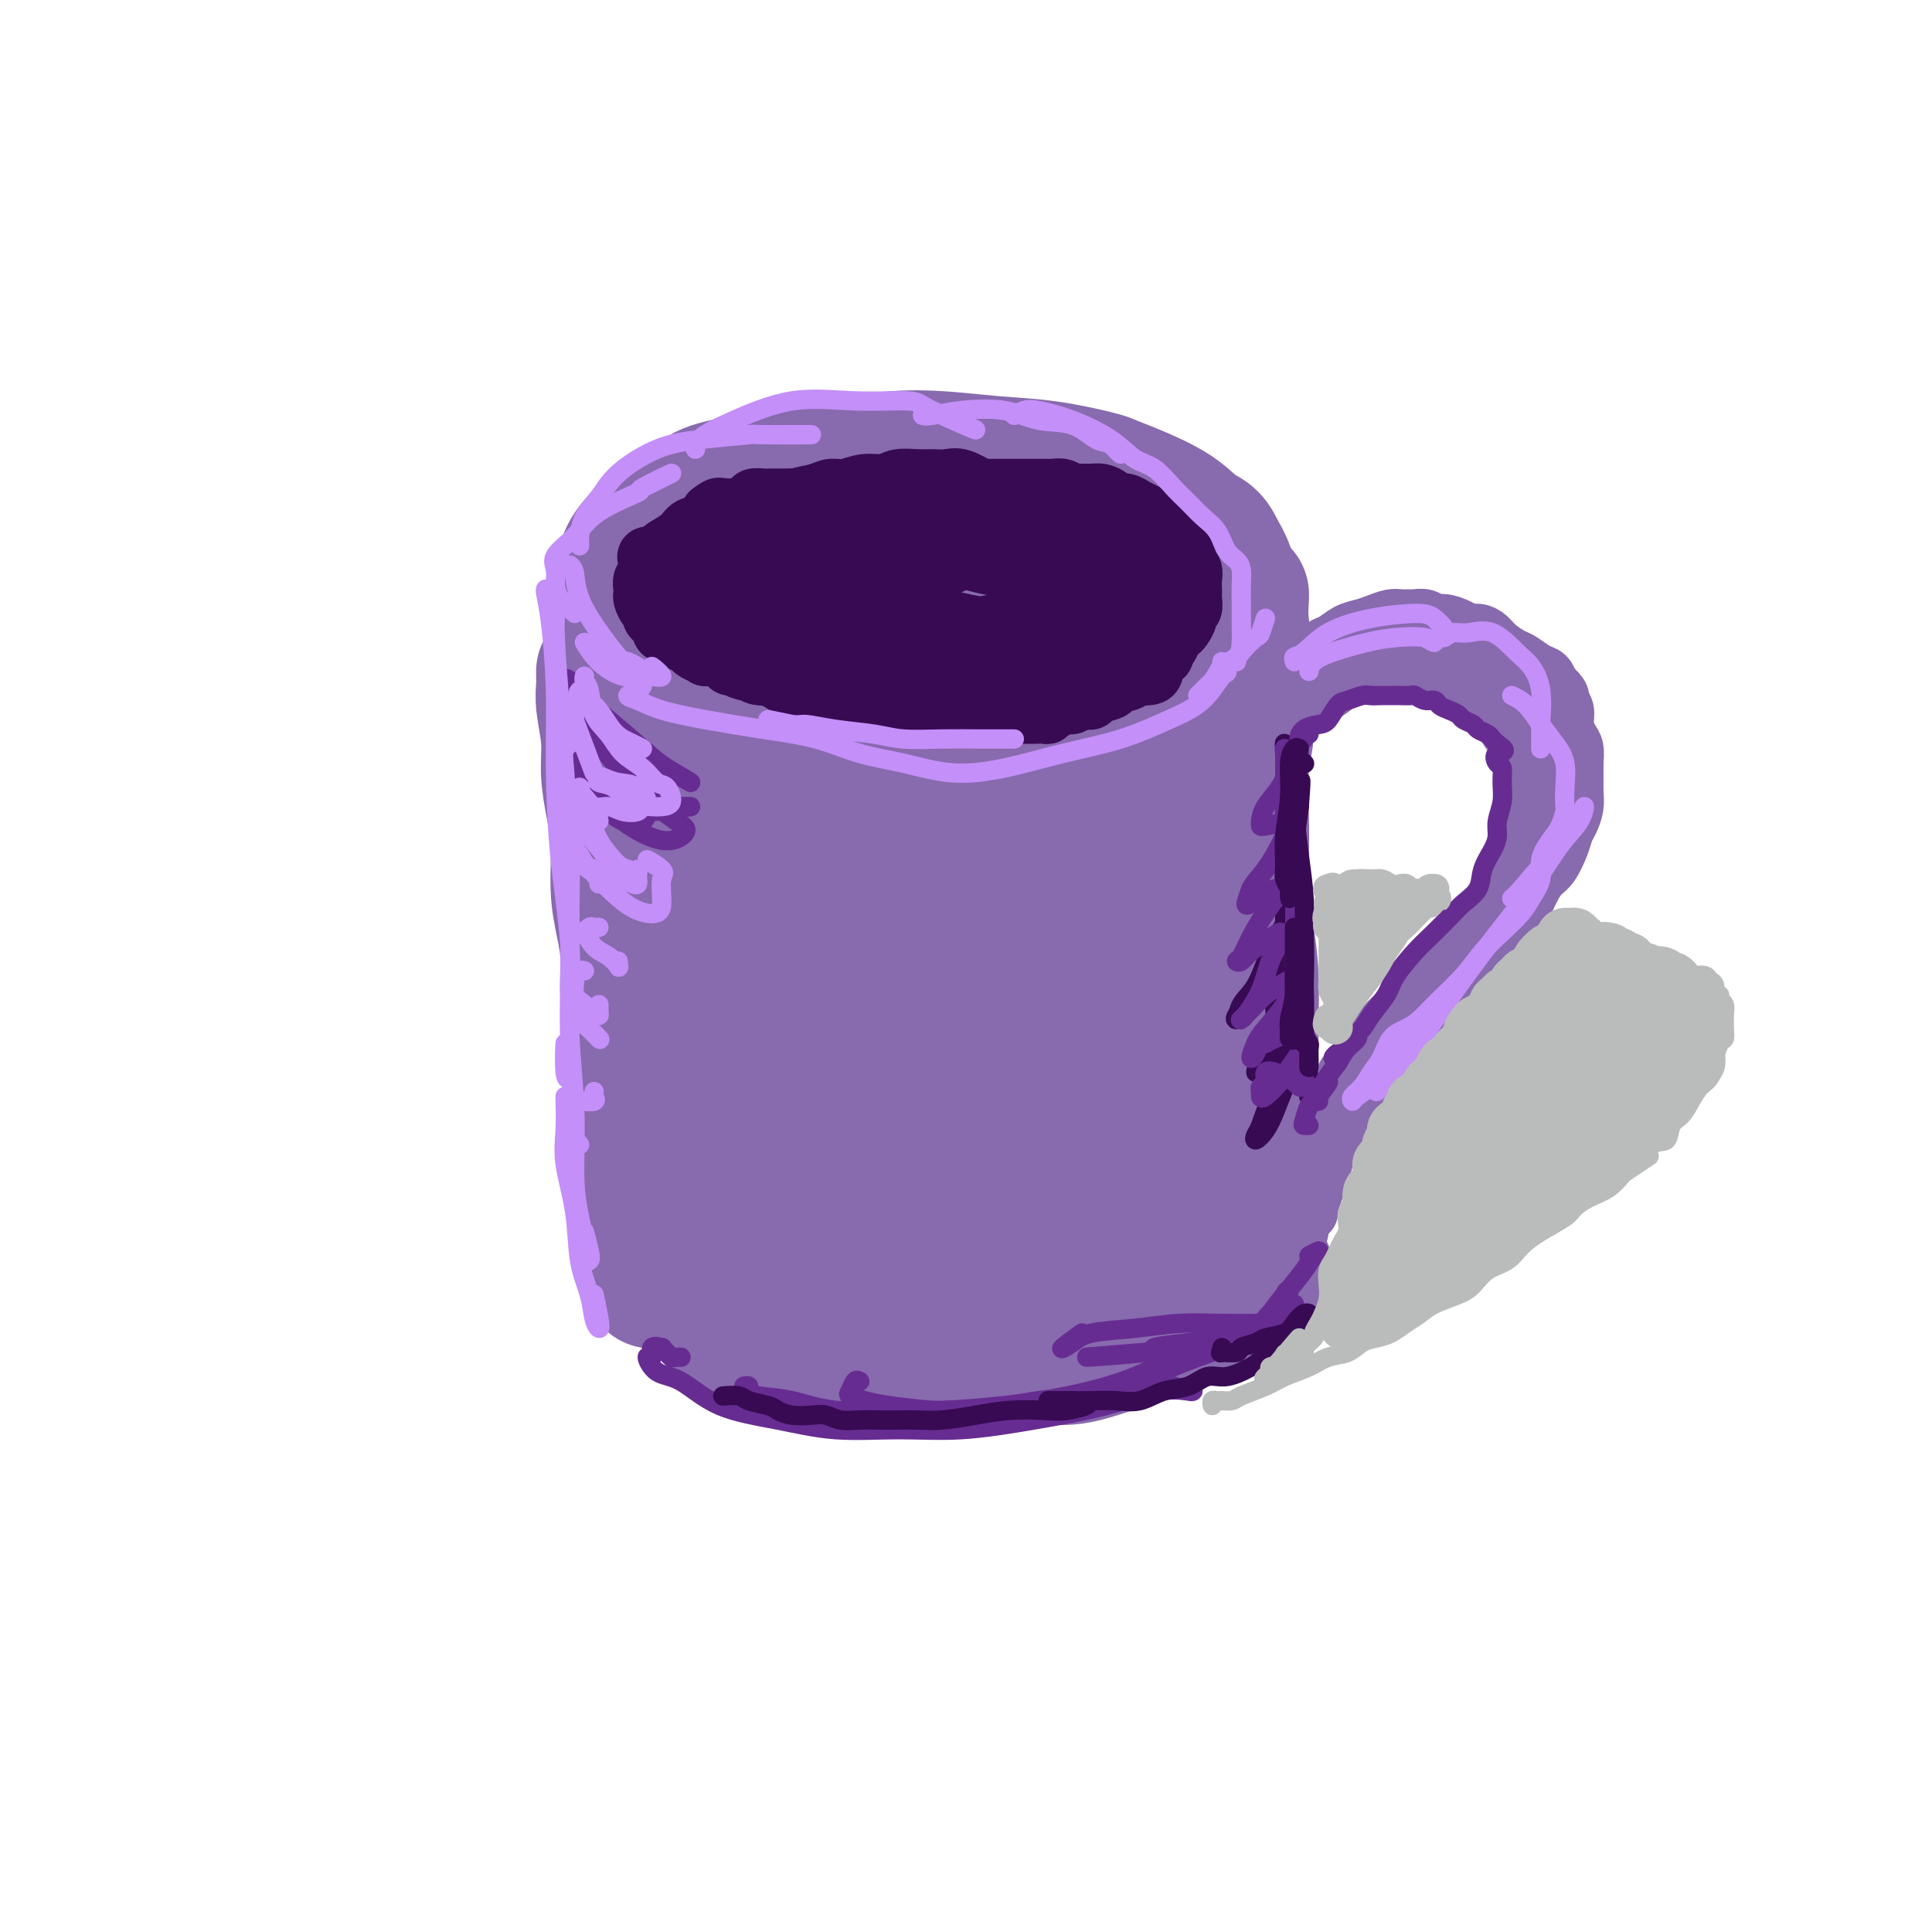 <svg viewBox='0 0 400 400' version='1.1' xmlns='http://www.w3.org/2000/svg' xmlns:xlink='http://www.w3.org/1999/xlink'><g fill='none' stroke='rgb(136,106,174)' stroke-width='28' stroke-linecap='round' stroke-linejoin='round'><path d='M125,140c-0.001,0.133 -0.001,0.266 0,0c0.001,-0.266 0.004,-0.930 0,-1c-0.004,-0.070 -0.016,0.454 0,1c0.016,0.546 0.060,1.116 0,2c-0.060,0.884 -0.222,2.084 0,4c0.222,1.916 0.829,4.548 1,7c0.171,2.452 -0.095,4.723 0,7c0.095,2.277 0.551,4.559 1,7c0.449,2.441 0.890,5.040 1,8c0.110,2.960 -0.110,6.280 0,9c0.110,2.720 0.550,4.839 1,7c0.450,2.161 0.909,4.365 1,7c0.091,2.635 -0.187,5.701 0,8c0.187,2.299 0.838,3.832 1,6c0.162,2.168 -0.167,4.970 0,7c0.167,2.030 0.828,3.286 1,5c0.172,1.714 -0.146,3.886 0,6c0.146,2.114 0.756,4.172 1,6c0.244,1.828 0.122,3.428 0,5c-0.122,1.572 -0.243,3.117 0,5c0.243,1.883 0.850,4.106 1,6c0.150,1.894 -0.156,3.460 0,5c0.156,1.540 0.774,3.053 1,4c0.226,0.947 0.061,1.326 0,2c-0.061,0.674 -0.016,1.643 0,2c0.016,0.357 0.005,0.102 0,0c-0.005,-0.102 -0.002,-0.051 0,0'/><path d='M136,128c-0.793,-0.092 -1.586,-0.184 -2,0c-0.414,0.184 -0.449,0.644 -1,1c-0.551,0.356 -1.617,0.609 -2,1c-0.383,0.391 -0.084,0.919 0,1c0.084,0.081 -0.049,-0.284 0,0c0.049,0.284 0.280,1.216 1,2c0.720,0.784 1.931,1.418 3,2c1.069,0.582 1.998,1.112 3,2c1.002,0.888 2.077,2.135 4,3c1.923,0.865 4.693,1.350 7,2c2.307,0.650 4.152,1.465 6,2c1.848,0.535 3.699,0.788 6,1c2.301,0.212 5.052,0.382 7,1c1.948,0.618 3.092,1.682 5,2c1.908,0.318 4.580,-0.111 7,0c2.420,0.111 4.588,0.762 7,1c2.412,0.238 5.069,0.065 8,0c2.931,-0.065 6.135,-0.020 9,0c2.865,0.020 5.390,0.017 8,0c2.610,-0.017 5.304,-0.047 8,0c2.696,0.047 5.392,0.171 8,0c2.608,-0.171 5.126,-0.638 7,-1c1.874,-0.362 3.103,-0.620 5,-1c1.897,-0.380 4.463,-0.884 6,-2c1.537,-1.116 2.044,-2.846 3,-4c0.956,-1.154 2.359,-1.733 3,-3c0.641,-1.267 0.520,-3.224 1,-5c0.480,-1.776 1.562,-3.373 2,-5c0.438,-1.627 0.233,-3.284 0,-5c-0.233,-1.716 -0.495,-3.490 -1,-5c-0.505,-1.510 -1.252,-2.755 -2,-4'/><path d='M252,114c-1.176,-2.886 -2.616,-3.101 -4,-4c-1.384,-0.899 -2.711,-2.482 -5,-4c-2.289,-1.518 -5.538,-2.970 -8,-4c-2.462,-1.030 -4.135,-1.638 -5,-2c-0.865,-0.362 -0.920,-0.476 -3,-1c-2.080,-0.524 -6.185,-1.457 -10,-2c-3.815,-0.543 -7.339,-0.697 -11,-1c-3.661,-0.303 -7.457,-0.755 -11,-1c-3.543,-0.245 -6.832,-0.284 -10,0c-3.168,0.284 -6.213,0.890 -9,1c-2.787,0.110 -5.314,-0.276 -8,0c-2.686,0.276 -5.530,1.213 -8,2c-2.470,0.787 -4.565,1.424 -7,2c-2.435,0.576 -5.209,1.089 -7,2c-1.791,0.911 -2.601,2.218 -4,3c-1.399,0.782 -3.389,1.040 -5,2c-1.611,0.960 -2.842,2.622 -4,4c-1.158,1.378 -2.241,2.471 -3,4c-0.759,1.529 -1.192,3.494 -1,5c0.192,1.506 1.010,2.552 2,4c0.990,1.448 2.153,3.299 4,5c1.847,1.701 4.377,3.252 7,4c2.623,0.748 5.337,0.692 9,1c3.663,0.308 8.275,0.981 13,1c4.725,0.019 9.562,-0.615 15,-1c5.438,-0.385 11.475,-0.522 17,-1c5.525,-0.478 10.537,-1.298 15,-2c4.463,-0.702 8.375,-1.285 11,-2c2.625,-0.715 3.961,-1.563 5,-2c1.039,-0.437 1.780,-0.464 2,-1c0.220,-0.536 -0.080,-1.582 -1,-3c-0.920,-1.418 -2.460,-3.209 -4,-5'/><path d='M224,118c-1.790,-1.469 -4.263,-2.642 -7,-4c-2.737,-1.358 -5.736,-2.901 -9,-4c-3.264,-1.099 -6.792,-1.753 -11,-2c-4.208,-0.247 -9.094,-0.086 -14,0c-4.906,0.086 -9.831,0.096 -14,1c-4.169,0.904 -7.581,2.703 -10,4c-2.419,1.297 -3.845,2.091 -5,3c-1.155,0.909 -2.039,1.931 -2,3c0.039,1.069 0.999,2.184 2,3c1.001,0.816 2.041,1.332 5,2c2.959,0.668 7.837,1.487 12,2c4.163,0.513 7.609,0.720 12,1c4.391,0.280 9.725,0.633 14,0c4.275,-0.633 7.491,-2.251 10,-3c2.509,-0.749 4.311,-0.629 6,-1c1.689,-0.371 3.263,-1.234 4,-2c0.737,-0.766 0.635,-1.436 0,-2c-0.635,-0.564 -1.802,-1.021 -4,-2c-2.198,-0.979 -5.426,-2.481 -9,-3c-3.574,-0.519 -7.493,-0.056 -12,0c-4.507,0.056 -9.601,-0.295 -15,0c-5.399,0.295 -11.101,1.237 -15,2c-3.899,0.763 -5.993,1.349 -7,2c-1.007,0.651 -0.925,1.368 1,1c1.925,-0.368 5.693,-1.819 6,-2c0.307,-0.181 -2.846,0.910 -6,2'/><path d='M257,123c-0.008,-0.012 -0.017,-0.025 0,0c0.017,0.025 0.058,0.087 0,1c-0.058,0.913 -0.215,2.676 0,5c0.215,2.324 0.804,5.209 1,8c0.196,2.791 0.000,5.487 0,8c-0.000,2.513 0.195,4.844 0,7c-0.195,2.156 -0.782,4.138 -1,7c-0.218,2.862 -0.069,6.603 0,10c0.069,3.397 0.057,6.449 0,9c-0.057,2.551 -0.159,4.601 0,7c0.159,2.399 0.578,5.146 1,8c0.422,2.854 0.845,5.815 1,9c0.155,3.185 0.040,6.593 0,9c-0.040,2.407 -0.007,3.814 0,6c0.007,2.186 -0.012,5.150 0,7c0.012,1.850 0.056,2.586 0,4c-0.056,1.414 -0.214,3.507 0,5c0.214,1.493 0.798,2.385 1,4c0.202,1.615 0.022,3.952 0,6c-0.022,2.048 0.113,3.809 0,5c-0.113,1.191 -0.474,1.814 0,3c0.474,1.186 1.781,2.935 1,2c-0.781,-0.935 -3.652,-4.553 -4,-5c-0.348,-0.447 1.826,2.276 4,5'/><path d='M149,274c0.299,0.332 0.599,0.663 1,1c0.401,0.337 0.904,0.678 2,1c1.096,0.322 2.783,0.625 5,1c2.217,0.375 4.962,0.823 7,1c2.038,0.177 3.368,0.085 5,0c1.632,-0.085 3.564,-0.163 5,0c1.436,0.163 2.375,0.565 4,1c1.625,0.435 3.934,0.901 6,1c2.066,0.099 3.888,-0.170 6,0c2.112,0.170 4.514,0.778 7,1c2.486,0.222 5.054,0.057 7,0c1.946,-0.057 3.269,-0.007 5,0c1.731,0.007 3.871,-0.029 6,0c2.129,0.029 4.246,0.122 6,0c1.754,-0.122 3.146,-0.458 5,-1c1.854,-0.542 4.169,-1.289 6,-2c1.831,-0.711 3.179,-1.384 5,-2c1.821,-0.616 4.117,-1.173 6,-2c1.883,-0.827 3.355,-1.924 5,-3c1.645,-1.076 3.464,-2.130 5,-3c1.536,-0.870 2.790,-1.558 4,-2c1.210,-0.442 2.378,-0.640 3,-1c0.622,-0.360 0.699,-0.881 1,-1c0.301,-0.119 0.827,0.164 1,0c0.173,-0.164 -0.005,-0.776 0,-1c0.005,-0.224 0.194,-0.060 -1,0c-1.194,0.060 -3.770,0.017 -4,0c-0.230,-0.017 1.885,-0.009 4,0'/><path d='M152,154c-0.769,0.142 -1.537,0.284 -2,0c-0.463,-0.284 -0.619,-0.993 -1,0c-0.381,0.993 -0.986,3.689 -1,9c-0.014,5.311 0.564,13.236 1,21c0.436,7.764 0.732,15.365 1,22c0.268,6.635 0.509,12.303 1,18c0.491,5.697 1.231,11.424 2,16c0.769,4.576 1.567,8.002 2,10c0.433,1.998 0.500,2.568 1,2c0.500,-0.568 1.431,-2.275 2,-5c0.569,-2.725 0.774,-6.469 1,-11c0.226,-4.531 0.473,-9.849 0,-15c-0.473,-5.151 -1.667,-10.133 -3,-17c-1.333,-6.867 -2.804,-15.618 -4,-23c-1.196,-7.382 -2.119,-13.395 -3,-17c-0.881,-3.605 -1.722,-4.802 -2,-4c-0.278,0.802 0.008,3.603 0,8c-0.008,4.397 -0.311,10.389 0,17c0.311,6.611 1.234,13.841 3,23c1.766,9.159 4.375,20.249 7,29c2.625,8.751 5.268,15.165 7,20c1.732,4.835 2.554,8.091 4,10c1.446,1.909 3.517,2.469 5,1c1.483,-1.469 2.376,-4.969 3,-9c0.624,-4.031 0.977,-8.593 1,-15c0.023,-6.407 -0.284,-14.659 -1,-23c-0.716,-8.341 -1.841,-16.771 -3,-25c-1.159,-8.229 -2.352,-16.257 -3,-22c-0.648,-5.743 -0.751,-9.200 -1,-11c-0.249,-1.800 -0.642,-1.943 -1,-1c-0.358,0.943 -0.679,2.971 -1,5'/><path d='M167,167c-0.602,3.199 -1.106,9.196 -1,16c0.106,6.804 0.823,14.415 2,23c1.177,8.585 2.815,18.143 5,27c2.185,8.857 4.918,17.012 7,22c2.082,4.988 3.513,6.810 5,8c1.487,1.190 3.031,1.749 4,1c0.969,-0.749 1.363,-2.805 2,-6c0.637,-3.195 1.518,-7.529 2,-13c0.482,-5.471 0.567,-12.080 0,-20c-0.567,-7.920 -1.784,-17.151 -3,-26c-1.216,-8.849 -2.432,-17.316 -3,-24c-0.568,-6.684 -0.489,-11.586 0,-12c0.489,-0.414 1.390,3.659 2,9c0.610,5.341 0.931,11.949 2,20c1.069,8.051 2.885,17.545 5,28c2.115,10.455 4.528,21.869 6,30c1.472,8.131 2.004,12.977 3,16c0.996,3.023 2.458,4.222 3,4c0.542,-0.222 0.166,-1.866 0,-5c-0.166,-3.134 -0.121,-7.758 0,-14c0.121,-6.242 0.317,-14.102 0,-22c-0.317,-7.898 -1.146,-15.833 -2,-25c-0.854,-9.167 -1.732,-19.565 -2,-28c-0.268,-8.435 0.075,-14.906 0,-18c-0.075,-3.094 -0.566,-2.810 -1,-2c-0.434,0.810 -0.810,2.145 -1,6c-0.190,3.855 -0.195,10.229 0,17c0.195,6.771 0.591,13.938 2,23c1.409,9.062 3.831,20.018 6,28c2.169,7.982 4.084,12.991 6,18'/><path d='M216,248c2.635,8.000 3.224,5.000 4,4c0.776,-1.000 1.739,0.001 2,-1c0.261,-1.001 -0.180,-4.003 0,-8c0.180,-3.997 0.980,-8.988 1,-15c0.020,-6.012 -0.739,-13.045 -1,-22c-0.261,-8.955 -0.025,-19.830 0,-29c0.025,-9.170 -0.160,-16.634 0,-21c0.160,-4.366 0.665,-5.635 1,-5c0.335,0.635 0.500,3.174 1,8c0.500,4.826 1.335,11.940 2,20c0.665,8.060 1.161,17.067 2,28c0.839,10.933 2.021,23.791 3,33c0.979,9.209 1.755,14.770 3,18c1.245,3.230 2.958,4.129 4,4c1.042,-0.129 1.414,-1.285 2,-4c0.586,-2.715 1.386,-6.990 2,-12c0.614,-5.010 1.041,-10.756 1,-18c-0.041,-7.244 -0.551,-15.985 -1,-25c-0.449,-9.015 -0.839,-18.302 -1,-25c-0.161,-6.698 -0.095,-10.805 0,-13c0.095,-2.195 0.218,-2.477 0,-1c-0.218,1.477 -0.777,4.715 -1,9c-0.223,4.285 -0.109,9.618 0,16c0.109,6.382 0.215,13.814 0,18c-0.215,4.186 -0.750,5.127 0,8c0.750,2.873 2.786,7.678 3,8c0.214,0.322 -1.393,-3.839 -3,-8'/></g>
<g fill='none' stroke='rgb(136,106,174)' stroke-width='12' stroke-linecap='round' stroke-linejoin='round'><path d='M257,168c0.001,-0.455 0.001,-0.910 0,-1c-0.001,-0.090 -0.004,0.184 0,0c0.004,-0.184 0.014,-0.827 0,-1c-0.014,-0.173 -0.053,0.124 0,0c0.053,-0.124 0.199,-0.668 0,-1c-0.199,-0.332 -0.742,-0.453 -1,-1c-0.258,-0.547 -0.232,-1.521 0,-2c0.232,-0.479 0.669,-0.461 1,-1c0.331,-0.539 0.555,-1.633 1,-3c0.445,-1.367 1.112,-3.008 2,-4c0.888,-0.992 1.996,-1.335 3,-2c1.004,-0.665 1.904,-1.652 3,-3c1.096,-1.348 2.390,-3.058 4,-4c1.610,-0.942 3.537,-1.118 5,-2c1.463,-0.882 2.463,-2.471 4,-3c1.537,-0.529 3.611,0.001 5,0c1.389,-0.001 2.094,-0.534 3,-1c0.906,-0.466 2.014,-0.866 3,-1c0.986,-0.134 1.849,-0.003 3,0c1.151,0.003 2.591,-0.122 4,0c1.409,0.122 2.786,0.493 4,1c1.214,0.507 2.264,1.151 3,2c0.736,0.849 1.158,1.902 2,3c0.842,1.098 2.106,2.241 3,3c0.894,0.759 1.420,1.135 2,2c0.580,0.865 1.213,2.219 2,3c0.787,0.781 1.727,0.988 2,2c0.273,1.012 -0.123,2.828 0,4c0.123,1.172 0.764,1.700 1,3c0.236,1.300 0.067,3.371 0,5c-0.067,1.629 -0.034,2.814 0,4'/><path d='M316,170c-0.055,3.203 -0.693,3.210 -1,4c-0.307,0.790 -0.282,2.363 -1,4c-0.718,1.637 -2.180,3.339 -3,5c-0.820,1.661 -0.997,3.280 -2,5c-1.003,1.720 -2.831,3.541 -4,5c-1.169,1.459 -1.679,2.558 -3,4c-1.321,1.442 -3.454,3.228 -5,5c-1.546,1.772 -2.505,3.531 -4,5c-1.495,1.469 -3.524,2.647 -5,4c-1.476,1.353 -2.397,2.879 -3,4c-0.603,1.121 -0.887,1.836 -2,3c-1.113,1.164 -3.054,2.775 -4,4c-0.946,1.225 -0.897,2.063 -1,3c-0.103,0.937 -0.357,1.973 -1,3c-0.643,1.027 -1.675,2.045 -2,3c-0.325,0.955 0.056,1.847 0,3c-0.056,1.153 -0.551,2.567 -1,3c-0.449,0.433 -0.852,-0.116 -1,0c-0.148,0.116 -0.040,0.897 0,1c0.040,0.103 0.011,-0.472 0,-1c-0.011,-0.528 -0.003,-1.008 0,-1c0.003,0.008 0.002,0.504 0,1'/><path d='M265,143c0.424,-0.342 0.849,-0.684 1,-1c0.151,-0.316 0.029,-0.606 0,-1c-0.029,-0.394 0.034,-0.892 0,-1c-0.034,-0.108 -0.165,0.173 0,0c0.165,-0.173 0.624,-0.801 1,-1c0.376,-0.199 0.667,0.031 1,0c0.333,-0.031 0.707,-0.322 1,-1c0.293,-0.678 0.504,-1.744 1,-2c0.496,-0.256 1.277,0.296 2,0c0.723,-0.296 1.390,-1.441 2,-2c0.610,-0.559 1.164,-0.532 2,-1c0.836,-0.468 1.953,-1.432 3,-2c1.047,-0.568 2.025,-0.741 3,-1c0.975,-0.259 1.948,-0.605 3,-1c1.052,-0.395 2.183,-0.839 3,-1c0.817,-0.161 1.321,-0.039 2,0c0.679,0.039 1.532,-0.004 2,0c0.468,0.004 0.552,0.056 1,0c0.448,-0.056 1.261,-0.221 2,0c0.739,0.221 1.405,0.829 2,1c0.595,0.171 1.118,-0.096 2,0c0.882,0.096 2.122,0.553 3,1c0.878,0.447 1.394,0.883 2,1c0.606,0.117 1.302,-0.086 2,0c0.698,0.086 1.398,0.461 2,1c0.602,0.539 1.107,1.243 2,2c0.893,0.757 2.176,1.568 3,2c0.824,0.432 1.190,0.487 2,1c0.810,0.513 2.064,1.484 3,2c0.936,0.516 1.553,0.576 2,1c0.447,0.424 0.723,1.212 1,2'/><path d='M321,142c2.710,2.297 1.984,2.540 2,3c0.016,0.460 0.775,1.137 1,2c0.225,0.863 -0.083,1.911 0,3c0.083,1.089 0.558,2.220 1,3c0.442,0.780 0.851,1.209 1,2c0.149,0.791 0.037,1.945 0,3c-0.037,1.055 0.001,2.011 0,3c-0.001,0.989 -0.041,2.010 0,3c0.041,0.990 0.163,1.950 0,3c-0.163,1.050 -0.610,2.192 -1,3c-0.390,0.808 -0.723,1.282 -1,2c-0.277,0.718 -0.497,1.681 -1,3c-0.503,1.319 -1.289,2.996 -2,4c-0.711,1.004 -1.346,1.335 -2,2c-0.654,0.665 -1.325,1.663 -2,3c-0.675,1.337 -1.354,3.013 -2,4c-0.646,0.987 -1.260,1.283 -2,2c-0.740,0.717 -1.605,1.854 -2,3c-0.395,1.146 -0.321,2.302 -1,3c-0.679,0.698 -2.110,0.938 -3,2c-0.890,1.062 -1.238,2.945 -2,4c-0.762,1.055 -1.938,1.283 -3,2c-1.062,0.717 -2.011,1.923 -3,3c-0.989,1.077 -2.017,2.024 -3,3c-0.983,0.976 -1.921,1.981 -3,3c-1.079,1.019 -2.299,2.053 -3,3c-0.701,0.947 -0.884,1.806 -2,3c-1.116,1.194 -3.165,2.722 -4,4c-0.835,1.278 -0.456,2.306 -1,3c-0.544,0.694 -2.013,1.056 -3,2c-0.987,0.944 -1.494,2.472 -2,4'/><path d='M278,232c-5.343,5.624 -2.701,1.685 -2,1c0.701,-0.685 -0.540,1.884 -1,3c-0.460,1.116 -0.138,0.781 0,1c0.138,0.219 0.094,0.994 0,1c-0.094,0.006 -0.236,-0.758 0,-1c0.236,-0.242 0.852,0.037 1,0c0.148,-0.037 -0.170,-0.391 0,-1c0.170,-0.609 0.829,-1.473 1,-2c0.171,-0.527 -0.146,-0.716 0,-1c0.146,-0.284 0.754,-0.662 1,-1c0.246,-0.338 0.131,-0.636 0,-1c-0.131,-0.364 -0.276,-0.793 0,-1c0.276,-0.207 0.975,-0.190 1,0c0.025,0.190 -0.623,0.554 -1,1c-0.377,0.446 -0.482,0.976 -1,2c-0.518,1.024 -1.449,2.544 -2,4c-0.551,1.456 -0.721,2.849 -1,4c-0.279,1.151 -0.667,2.060 -1,3c-0.333,0.940 -0.611,1.911 -1,3c-0.389,1.089 -0.889,2.298 -1,3c-0.111,0.702 0.166,0.898 0,1c-0.166,0.102 -0.777,0.110 -1,0c-0.223,-0.110 -0.060,-0.337 0,-2c0.060,-1.663 0.017,-4.761 0,-5c-0.017,-0.239 -0.009,2.380 0,5'/><path d='M124,118c-0.000,-0.182 -0.001,-0.364 0,0c0.001,0.364 0.002,1.274 0,2c-0.002,0.726 -0.007,1.267 0,3c0.007,1.733 0.026,4.658 0,7c-0.026,2.342 -0.097,4.102 0,6c0.097,1.898 0.362,3.933 1,6c0.638,2.067 1.649,4.165 2,6c0.351,1.835 0.041,3.406 0,5c-0.041,1.594 0.185,3.212 0,5c-0.185,1.788 -0.782,3.747 -1,6c-0.218,2.253 -0.058,4.800 0,7c0.058,2.200 0.015,4.054 0,6c-0.015,1.946 -0.001,3.982 0,6c0.001,2.018 -0.010,4.016 0,6c0.010,1.984 0.041,3.955 0,6c-0.041,2.045 -0.155,4.166 0,6c0.155,1.834 0.577,3.382 1,5c0.423,1.618 0.845,3.306 1,5c0.155,1.694 0.041,3.393 0,5c-0.041,1.607 -0.011,3.122 0,5c0.011,1.878 0.002,4.120 0,6c-0.002,1.880 0.002,3.398 0,5c-0.002,1.602 -0.012,3.289 0,5c0.012,1.711 0.046,3.447 0,5c-0.046,1.553 -0.171,2.924 0,5c0.171,2.076 0.638,4.858 1,7c0.362,2.142 0.619,3.646 1,5c0.381,1.354 0.887,2.559 1,4c0.113,1.441 -0.165,3.118 0,4c0.165,0.882 0.775,0.968 1,1c0.225,0.032 0.064,0.009 0,0c-0.064,-0.009 -0.032,-0.005 0,0'/></g>
<g fill='none' stroke='rgb(55,10,83)' stroke-width='12' stroke-linecap='round' stroke-linejoin='round'><path d='M134,117c0.060,-0.300 0.120,-0.600 0,-1c-0.120,-0.400 -0.419,-0.898 0,-1c0.419,-0.102 1.558,0.194 2,0c0.442,-0.194 0.189,-0.878 1,-1c0.811,-0.122 2.687,0.317 4,0c1.313,-0.317 2.062,-1.391 3,-2c0.938,-0.609 2.066,-0.751 3,-1c0.934,-0.249 1.673,-0.603 3,-1c1.327,-0.397 3.241,-0.837 4,-1c0.759,-0.163 0.363,-0.047 1,0c0.637,0.047 2.307,0.026 3,0c0.693,-0.026 0.410,-0.059 1,0c0.590,0.059 2.052,0.208 3,0c0.948,-0.208 1.380,-0.774 2,-1c0.620,-0.226 1.426,-0.114 2,0c0.574,0.114 0.915,0.228 2,0c1.085,-0.228 2.912,-0.797 4,-1c1.088,-0.203 1.436,-0.039 2,0c0.564,0.039 1.342,-0.046 2,0c0.658,0.046 1.195,0.223 2,0c0.805,-0.223 1.877,-0.844 3,-1c1.123,-0.156 2.295,0.155 3,0c0.705,-0.155 0.942,-0.774 2,-1c1.058,-0.226 2.938,-0.058 4,0c1.062,0.058 1.305,0.005 2,0c0.695,-0.005 1.841,0.037 3,0c1.159,-0.037 2.331,-0.153 3,0c0.669,0.153 0.834,0.577 1,1'/><path d='M199,106c7.558,-0.528 3.954,-0.348 3,0c-0.954,0.348 0.741,0.864 2,1c1.259,0.136 2.082,-0.107 3,0c0.918,0.107 1.930,0.563 3,1c1.070,0.437 2.199,0.853 3,1c0.801,0.147 1.276,0.024 2,0c0.724,-0.024 1.697,0.049 3,0c1.303,-0.049 2.935,-0.222 4,0c1.065,0.222 1.564,0.838 2,1c0.436,0.162 0.810,-0.130 2,0c1.190,0.130 3.196,0.681 4,1c0.804,0.319 0.404,0.405 1,1c0.596,0.595 2.187,1.698 3,2c0.813,0.302 0.849,-0.196 1,0c0.151,0.196 0.419,1.087 1,2c0.581,0.913 1.476,1.848 2,2c0.524,0.152 0.677,-0.480 1,0c0.323,0.480 0.815,2.072 1,3c0.185,0.928 0.064,1.190 0,2c-0.064,0.810 -0.072,2.166 0,3c0.072,0.834 0.223,1.144 0,2c-0.223,0.856 -0.819,2.256 -1,3c-0.181,0.744 0.052,0.832 0,1c-0.052,0.168 -0.388,0.417 -1,1c-0.612,0.583 -1.500,1.499 -2,2c-0.500,0.501 -0.613,0.586 -1,1c-0.387,0.414 -1.050,1.158 -2,2c-0.950,0.842 -2.188,1.781 -3,2c-0.812,0.219 -1.197,-0.281 -2,0c-0.803,0.281 -2.024,1.345 -3,2c-0.976,0.655 -1.707,0.901 -3,1c-1.293,0.099 -3.146,0.049 -5,0'/><path d='M217,143c-3.201,1.016 -3.204,1.057 -4,1c-0.796,-0.057 -2.385,-0.212 -4,0c-1.615,0.212 -3.257,0.790 -5,1c-1.743,0.210 -3.589,0.053 -5,0c-1.411,-0.053 -2.389,-0.004 -4,0c-1.611,0.004 -3.855,-0.039 -6,0c-2.145,0.039 -4.191,0.161 -6,0c-1.809,-0.161 -3.383,-0.606 -5,-1c-1.617,-0.394 -3.278,-0.739 -5,-1c-1.722,-0.261 -3.504,-0.440 -5,-1c-1.496,-0.560 -2.706,-1.501 -4,-2c-1.294,-0.499 -2.671,-0.555 -4,-1c-1.329,-0.445 -2.610,-1.278 -4,-2c-1.390,-0.722 -2.890,-1.334 -4,-2c-1.110,-0.666 -1.831,-1.386 -3,-2c-1.169,-0.614 -2.788,-1.121 -4,-2c-1.212,-0.879 -2.019,-2.130 -3,-3c-0.981,-0.870 -2.138,-1.357 -3,-2c-0.862,-0.643 -1.431,-1.440 -2,-2c-0.569,-0.560 -1.139,-0.882 -2,-1c-0.861,-0.118 -2.013,-0.031 -2,0c0.013,0.031 1.192,0.007 2,0c0.808,-0.007 1.246,0.003 2,0c0.754,-0.003 1.825,-0.020 3,0c1.175,0.020 2.453,0.077 4,0c1.547,-0.077 3.363,-0.289 6,0c2.637,0.289 6.095,1.078 10,2c3.905,0.922 8.259,1.978 12,3c3.741,1.022 6.871,2.011 10,3'/><path d='M182,131c6.477,1.410 6.668,0.935 9,1c2.332,0.065 6.804,0.668 11,1c4.196,0.332 8.117,0.392 12,0c3.883,-0.392 7.730,-1.236 11,-2c3.270,-0.764 5.965,-1.449 8,-2c2.035,-0.551 3.410,-0.967 4,-2c0.590,-1.033 0.393,-2.683 0,-4c-0.393,-1.317 -0.984,-2.299 -2,-3c-1.016,-0.701 -2.459,-1.119 -4,-2c-1.541,-0.881 -3.182,-2.225 -5,-3c-1.818,-0.775 -3.813,-0.980 -6,-1c-2.187,-0.020 -4.568,0.146 -7,0c-2.432,-0.146 -4.917,-0.603 -8,0c-3.083,0.603 -6.764,2.268 -10,4c-3.236,1.732 -6.026,3.532 -9,5c-2.974,1.468 -6.130,2.604 -8,4c-1.870,1.396 -2.453,3.053 -3,4c-0.547,0.947 -1.059,1.184 -1,2c0.059,0.816 0.690,2.210 2,3c1.310,0.790 3.300,0.977 6,1c2.700,0.023 6.110,-0.119 10,0c3.890,0.119 8.259,0.499 12,0c3.741,-0.499 6.855,-1.879 10,-3c3.145,-1.121 6.321,-1.985 8,-3c1.679,-1.015 1.863,-2.182 2,-3c0.137,-0.818 0.228,-1.288 0,-2c-0.228,-0.712 -0.777,-1.666 -2,-3c-1.223,-1.334 -3.122,-3.048 -5,-4c-1.878,-0.952 -3.736,-1.141 -6,-2c-2.264,-0.859 -4.932,-2.388 -8,-3c-3.068,-0.612 -6.534,-0.306 -10,0'/><path d='M193,114c-5.691,-0.686 -7.919,0.100 -11,1c-3.081,0.900 -7.014,1.913 -10,3c-2.986,1.087 -5.024,2.249 -7,3c-1.976,0.751 -3.889,1.090 -5,2c-1.111,0.910 -1.421,2.389 -1,3c0.421,0.611 1.573,0.354 3,1c1.427,0.646 3.130,2.197 6,3c2.870,0.803 6.906,0.859 11,1c4.094,0.141 8.247,0.366 13,0c4.753,-0.366 10.107,-1.322 14,-2c3.893,-0.678 6.327,-1.076 8,-2c1.673,-0.924 2.587,-2.373 3,-3c0.413,-0.627 0.324,-0.431 0,-1c-0.324,-0.569 -0.885,-1.904 -2,-3c-1.115,-1.096 -2.785,-1.952 -5,-3c-2.215,-1.048 -4.976,-2.289 -8,-3c-3.024,-0.711 -6.311,-0.892 -10,-1c-3.689,-0.108 -7.781,-0.142 -12,0c-4.219,0.142 -8.567,0.462 -13,1c-4.433,0.538 -8.953,1.296 -12,2c-3.047,0.704 -4.621,1.353 -6,2c-1.379,0.647 -2.563,1.291 -3,2c-0.437,0.709 -0.126,1.484 1,2c1.126,0.516 3.068,0.772 6,1c2.932,0.228 6.855,0.429 11,1c4.145,0.571 8.513,1.513 13,2c4.487,0.487 9.095,0.520 13,1c3.905,0.480 7.109,1.407 10,2c2.891,0.593 5.471,0.852 8,1c2.529,0.148 5.008,0.185 7,0c1.992,-0.185 3.496,-0.593 5,-1'/><path d='M220,129c11.772,0.911 4.201,-1.311 2,-2c-2.201,-0.689 0.969,0.154 2,0c1.031,-0.154 -0.075,-1.306 -1,-2c-0.925,-0.694 -1.667,-0.930 -3,-2c-1.333,-1.070 -3.255,-2.973 -6,-4c-2.745,-1.027 -6.313,-1.176 -10,-2c-3.687,-0.824 -7.492,-2.322 -12,-3c-4.508,-0.678 -9.721,-0.535 -14,0c-4.279,0.535 -7.626,1.464 -10,2c-2.374,0.536 -3.774,0.680 -5,1c-1.226,0.320 -2.276,0.818 -3,1c-0.724,0.182 -1.122,0.049 -1,0c0.122,-0.049 0.764,-0.013 1,0c0.236,0.013 0.068,0.004 0,0c-0.068,-0.004 -0.034,-0.002 0,0'/><path d='M144,114c-0.290,-0.004 -0.580,-0.008 -1,0c-0.420,0.008 -0.969,0.028 -1,0c-0.031,-0.028 0.458,-0.105 1,0c0.542,0.105 1.138,0.393 2,0c0.862,-0.393 1.990,-1.468 3,-2c1.010,-0.532 1.902,-0.521 3,-1c1.098,-0.479 2.401,-1.448 4,-2c1.599,-0.552 3.494,-0.688 5,-1c1.506,-0.312 2.622,-0.802 4,-1c1.378,-0.198 3.016,-0.106 4,0c0.984,0.106 1.313,0.225 2,0c0.687,-0.225 1.731,-0.792 3,-1c1.269,-0.208 2.763,-0.055 4,0c1.237,0.055 2.218,0.011 3,0c0.782,-0.011 1.364,0.011 2,0c0.636,-0.011 1.324,-0.056 2,0c0.676,0.056 1.340,0.211 2,0c0.660,-0.211 1.317,-0.789 2,-1c0.683,-0.211 1.390,-0.057 2,0c0.610,0.057 1.121,0.015 2,0c0.879,-0.015 2.126,-0.004 3,0c0.874,0.004 1.375,0.001 2,0c0.625,-0.001 1.375,-0.000 2,0c0.625,0.000 1.126,0.000 2,0c0.874,-0.000 2.121,-0.000 3,0c0.879,0.000 1.391,0.000 2,0c0.609,-0.000 1.317,-0.000 2,0c0.683,0.000 1.342,0.000 2,0'/><path d='M210,105c7.534,-0.313 3.369,-0.094 2,0c-1.369,0.094 0.057,0.063 1,0c0.943,-0.063 1.404,-0.158 2,0c0.596,0.158 1.328,0.568 2,1c0.672,0.432 1.283,0.887 2,1c0.717,0.113 1.539,-0.114 2,0c0.461,0.114 0.561,0.570 1,1c0.439,0.430 1.216,0.835 2,1c0.784,0.165 1.575,0.089 2,0c0.425,-0.089 0.485,-0.193 1,0c0.515,0.193 1.485,0.682 2,1c0.515,0.318 0.574,0.467 1,1c0.426,0.533 1.218,1.452 2,2c0.782,0.548 1.553,0.724 2,1c0.447,0.276 0.572,0.650 1,1c0.428,0.350 1.161,0.674 2,1c0.839,0.326 1.784,0.653 2,1c0.216,0.347 -0.296,0.713 0,1c0.296,0.287 1.401,0.496 2,1c0.599,0.504 0.692,1.302 1,2c0.308,0.698 0.829,1.297 1,2c0.171,0.703 -0.009,1.509 0,2c0.009,0.491 0.209,0.668 0,1c-0.209,0.332 -0.825,0.820 -2,1c-1.175,0.180 -2.907,0.051 -3,0c-0.093,-0.051 1.454,-0.026 3,0'/><path d='M141,116c-0.399,-0.302 -0.799,-0.605 -1,-1c-0.201,-0.395 -0.204,-0.883 0,-1c0.204,-0.117 0.616,0.136 1,0c0.384,-0.136 0.740,-0.662 1,-1c0.260,-0.338 0.424,-0.490 1,-1c0.576,-0.510 1.563,-1.379 2,-2c0.437,-0.621 0.325,-0.993 1,-1c0.675,-0.007 2.139,0.352 3,0c0.861,-0.352 1.119,-1.414 2,-2c0.881,-0.586 2.384,-0.696 3,-1c0.616,-0.304 0.343,-0.804 1,-1c0.657,-0.196 2.244,-0.090 3,0c0.756,0.090 0.682,0.164 1,0c0.318,-0.164 1.030,-0.566 2,-1c0.970,-0.434 2.199,-0.901 3,-1c0.801,-0.099 1.173,0.170 2,0c0.827,-0.170 2.109,-0.777 3,-1c0.891,-0.223 1.392,-0.060 2,0c0.608,0.060 1.323,0.017 2,0c0.677,-0.017 1.317,-0.008 2,0c0.683,0.008 1.410,0.016 2,0c0.590,-0.016 1.045,-0.057 2,0c0.955,0.057 2.410,0.211 3,0c0.590,-0.211 0.313,-0.789 1,-1c0.687,-0.211 2.336,-0.057 3,0c0.664,0.057 0.343,0.015 1,0c0.657,-0.015 2.292,-0.004 3,0c0.708,0.004 0.488,0.001 1,0c0.512,-0.001 1.756,-0.001 3,0'/><path d='M194,101c4.932,-0.309 2.262,-0.083 2,0c-0.262,0.083 1.884,0.022 3,0c1.116,-0.022 1.200,-0.006 2,0c0.800,0.006 2.315,0.002 3,0c0.685,-0.002 0.541,-0.000 1,0c0.459,0.000 1.521,0.000 2,0c0.479,-0.000 0.374,-0.000 1,0c0.626,0.000 1.984,0.000 3,0c1.016,-0.000 1.690,-0.001 2,0c0.310,0.001 0.257,0.004 1,0c0.743,-0.004 2.282,-0.015 3,0c0.718,0.015 0.615,0.057 1,0c0.385,-0.057 1.258,-0.212 2,0c0.742,0.212 1.355,0.792 2,1c0.645,0.208 1.324,0.046 2,0c0.676,-0.046 1.349,0.025 2,0c0.651,-0.025 1.278,-0.146 2,0c0.722,0.146 1.537,0.560 2,1c0.463,0.440 0.575,0.905 1,1c0.425,0.095 1.164,-0.182 2,0c0.836,0.182 1.768,0.822 2,1c0.232,0.178 -0.237,-0.106 0,0c0.237,0.106 1.180,0.602 2,1c0.820,0.398 1.516,0.697 2,1c0.484,0.303 0.756,0.610 1,1c0.244,0.390 0.461,0.864 1,1c0.539,0.136 1.398,-0.066 2,0c0.602,0.066 0.945,0.399 1,1c0.055,0.601 -0.177,1.469 0,2c0.177,0.531 0.765,0.723 1,1c0.235,0.277 0.118,0.638 0,1'/><path d='M245,114c0.397,1.021 0.891,1.573 1,2c0.109,0.427 -0.167,0.731 0,1c0.167,0.269 0.776,0.505 1,1c0.224,0.495 0.061,1.250 0,2c-0.061,0.750 -0.020,1.497 0,2c0.020,0.503 0.020,0.764 0,1c-0.020,0.236 -0.061,0.448 0,1c0.061,0.552 0.224,1.443 0,2c-0.224,0.557 -0.834,0.778 -1,1c-0.166,0.222 0.110,0.444 0,1c-0.110,0.556 -0.608,1.444 -1,2c-0.392,0.556 -0.677,0.779 -1,1c-0.323,0.221 -0.683,0.439 -1,1c-0.317,0.561 -0.592,1.463 -1,2c-0.408,0.537 -0.948,0.708 -1,1c-0.052,0.292 0.386,0.705 0,1c-0.386,0.295 -1.595,0.470 -2,1c-0.405,0.530 -0.004,1.413 0,2c0.004,0.587 -0.388,0.878 -1,1c-0.612,0.122 -1.443,0.074 -2,0c-0.557,-0.074 -0.839,-0.175 -1,0c-0.161,0.175 -0.200,0.625 -1,1c-0.800,0.375 -2.361,0.675 -3,1c-0.639,0.325 -0.355,0.674 -1,1c-0.645,0.326 -2.218,0.627 -3,1c-0.782,0.373 -0.771,0.817 -1,1c-0.229,0.183 -0.697,0.104 -1,0c-0.303,-0.104 -0.442,-0.234 -1,0c-0.558,0.234 -1.535,0.832 -2,1c-0.465,0.168 -0.419,-0.095 -1,0c-0.581,0.095 -1.791,0.547 -3,1'/><path d='M218,147c-3.159,1.309 -1.058,1.083 -1,1c0.058,-0.083 -1.928,-0.022 -3,0c-1.072,0.022 -1.231,0.006 -2,0c-0.769,-0.006 -2.149,-0.002 -3,0c-0.851,0.002 -1.173,0.000 -2,0c-0.827,-0.000 -2.160,-0.000 -3,0c-0.840,0.000 -1.188,0.000 -2,0c-0.812,-0.000 -2.089,-0.000 -3,0c-0.911,0.000 -1.456,0.000 -2,0c-0.544,-0.000 -1.085,-0.000 -2,0c-0.915,0.000 -2.203,0.001 -3,0c-0.797,-0.001 -1.104,-0.004 -2,0c-0.896,0.004 -2.380,0.016 -3,0c-0.620,-0.016 -0.375,-0.060 -1,0c-0.625,0.060 -2.121,0.222 -3,0c-0.879,-0.222 -1.142,-0.830 -2,-1c-0.858,-0.170 -2.313,0.099 -3,0c-0.687,-0.099 -0.608,-0.565 -1,-1c-0.392,-0.435 -1.257,-0.839 -2,-1c-0.743,-0.161 -1.364,-0.081 -2,0c-0.636,0.081 -1.287,0.161 -2,0c-0.713,-0.161 -1.490,-0.564 -2,-1c-0.510,-0.436 -0.755,-0.904 -1,-1c-0.245,-0.096 -0.490,0.181 -1,0c-0.510,-0.181 -1.284,-0.819 -2,-1c-0.716,-0.181 -1.375,0.096 -2,0c-0.625,-0.096 -1.217,-0.564 -2,-1c-0.783,-0.436 -1.756,-0.838 -2,-1c-0.244,-0.162 0.242,-0.082 0,0c-0.242,0.082 -1.212,0.166 -2,0c-0.788,-0.166 -1.394,-0.583 -2,-1'/><path d='M155,139c-4.450,-1.328 -1.576,-0.149 -1,0c0.576,0.149 -1.146,-0.731 -2,-1c-0.854,-0.269 -0.840,0.072 -1,0c-0.160,-0.072 -0.495,-0.558 -1,-1c-0.505,-0.442 -1.182,-0.839 -2,-1c-0.818,-0.161 -1.777,-0.086 -2,0c-0.223,0.086 0.292,0.183 0,0c-0.292,-0.183 -1.390,-0.645 -2,-1c-0.610,-0.355 -0.732,-0.602 -1,-1c-0.268,-0.398 -0.683,-0.946 -1,-1c-0.317,-0.054 -0.538,0.385 -1,0c-0.462,-0.385 -1.167,-1.595 -2,-2c-0.833,-0.405 -1.795,-0.005 -2,0c-0.205,0.005 0.348,-0.383 0,-1c-0.348,-0.617 -1.596,-1.461 -2,-2c-0.404,-0.539 0.036,-0.773 0,-1c-0.036,-0.227 -0.547,-0.446 -1,-1c-0.453,-0.554 -0.850,-1.444 -1,-2c-0.150,-0.556 -0.055,-0.779 0,-1c0.055,-0.221 0.070,-0.441 0,-1c-0.070,-0.559 -0.226,-1.458 0,-2c0.226,-0.542 0.835,-0.726 1,-1c0.165,-0.274 -0.112,-0.636 0,-1c0.112,-0.364 0.615,-0.730 1,-1c0.385,-0.270 0.654,-0.443 1,-1c0.346,-0.557 0.768,-1.496 1,-2c0.232,-0.504 0.272,-0.571 1,-1c0.728,-0.429 2.144,-1.218 3,-2c0.856,-0.782 1.154,-1.557 2,-2c0.846,-0.443 2.242,-0.555 3,-1c0.758,-0.445 0.879,-1.222 1,-2'/><path d='M147,106c1.959,-1.461 1.858,-1.113 2,-1c0.142,0.113 0.528,-0.008 1,0c0.472,0.008 1.031,0.146 2,0c0.969,-0.146 2.348,-0.575 3,-1c0.652,-0.425 0.578,-0.846 1,-1c0.422,-0.154 1.341,-0.040 2,0c0.659,0.040 1.058,0.007 2,0c0.942,-0.007 2.429,0.011 3,0c0.571,-0.011 0.228,-0.053 1,0c0.772,0.053 2.659,0.200 4,0c1.341,-0.200 2.137,-0.747 3,-1c0.863,-0.253 1.795,-0.211 3,0c1.205,0.211 2.684,0.592 4,1c1.316,0.408 2.468,0.842 4,1c1.532,0.158 3.444,0.040 5,0c1.556,-0.040 2.757,-0.000 4,0c1.243,0.000 2.527,-0.038 3,-1c0.473,-0.962 0.135,-2.846 0,-3c-0.135,-0.154 -0.068,1.423 0,3'/><path d='M153,112c-0.421,-0.342 -0.843,-0.683 -1,-1c-0.157,-0.317 -0.051,-0.608 0,-1c0.051,-0.392 0.047,-0.884 0,-1c-0.047,-0.116 -0.138,0.142 0,0c0.138,-0.142 0.504,-0.686 1,-1c0.496,-0.314 1.123,-0.398 2,-1c0.877,-0.602 2.006,-1.720 3,-2c0.994,-0.280 1.854,0.280 3,0c1.146,-0.280 2.578,-1.400 4,-2c1.422,-0.600 2.835,-0.682 4,-1c1.165,-0.318 2.082,-0.874 3,-1c0.918,-0.126 1.838,0.176 3,0c1.162,-0.176 2.565,-0.832 4,-1c1.435,-0.168 2.902,0.152 4,0c1.098,-0.152 1.829,-0.775 3,-1c1.171,-0.225 2.783,-0.053 4,0c1.217,0.053 2.039,-0.012 3,0c0.961,0.012 2.060,0.103 3,0c0.940,-0.103 1.720,-0.400 3,0c1.280,0.400 3.058,1.497 4,2c0.942,0.503 1.046,0.413 1,1c-0.046,0.587 -0.243,1.850 0,2c0.243,0.150 0.927,-0.814 1,-1c0.073,-0.186 -0.463,0.407 -1,1'/></g>
<g fill='none' stroke='rgb(55,10,83)' stroke-width='4' stroke-linecap='round' stroke-linejoin='round'><path d='M266,157c0.000,-0.065 0.000,-0.131 0,0c-0.000,0.131 -0.000,0.457 0,1c0.000,0.543 0.000,1.302 0,2c-0.000,0.698 -0.000,1.335 0,2c0.000,0.665 0.000,1.360 0,2c-0.000,0.640 -0.000,1.226 0,1c0.000,-0.226 0.000,-1.264 0,-2c-0.000,-0.736 -0.001,-1.170 0,-2c0.001,-0.830 0.004,-2.055 0,-3c-0.004,-0.945 -0.014,-1.610 0,-2c0.014,-0.390 0.053,-0.505 0,-1c-0.053,-0.495 -0.196,-1.371 0,-1c0.196,0.371 0.732,1.988 1,4c0.268,2.012 0.268,4.420 0,8c-0.268,3.580 -0.804,8.333 -1,13c-0.196,4.667 -0.053,9.248 0,13c0.053,3.752 0.014,6.676 0,9c-0.014,2.324 -0.004,4.048 0,5c0.004,0.952 0.000,1.132 0,1c-0.000,-0.132 0.003,-0.575 0,-1c-0.003,-0.425 -0.012,-0.831 0,-2c0.012,-1.169 0.045,-3.101 0,-5c-0.045,-1.899 -0.167,-3.767 0,-6c0.167,-2.233 0.622,-4.832 1,-8c0.378,-3.168 0.679,-6.905 1,-10c0.321,-3.095 0.660,-5.547 1,-8'/><path d='M269,167c0.525,-7.090 0.337,-5.315 0,-5c-0.337,0.315 -0.823,-0.832 -1,-1c-0.177,-0.168 -0.045,0.642 0,1c0.045,0.358 0.002,0.265 0,1c-0.002,0.735 0.038,2.299 0,4c-0.038,1.701 -0.155,3.540 0,6c0.155,2.460 0.581,5.541 1,9c0.419,3.459 0.830,7.297 1,11c0.170,3.703 0.098,7.270 0,11c-0.098,3.730 -0.221,7.621 0,11c0.221,3.379 0.788,6.244 1,8c0.212,1.756 0.071,2.402 0,3c-0.071,0.598 -0.071,1.147 0,1c0.071,-0.147 0.213,-0.989 0,-2c-0.213,-1.011 -0.782,-2.192 -1,-4c-0.218,-1.808 -0.087,-4.245 0,-7c0.087,-2.755 0.128,-5.829 0,-9c-0.128,-3.171 -0.427,-6.440 -1,-10c-0.573,-3.560 -1.422,-7.412 -2,-11c-0.578,-3.588 -0.887,-6.912 -1,-9c-0.113,-2.088 -0.030,-2.941 0,-4c0.030,-1.059 0.008,-2.324 0,-4c-0.008,-1.676 -0.002,-3.765 0,-4c0.002,-0.235 0.001,1.382 0,3'/><path d='M266,166c0.000,1.153 0.001,2.537 0,5c-0.001,2.463 -0.003,6.006 0,10c0.003,3.994 0.011,8.440 0,13c-0.011,4.560 -0.042,9.235 0,12c0.042,2.765 0.155,3.619 0,5c-0.155,1.381 -0.578,3.290 -1,4c-0.422,0.710 -0.842,0.220 -1,0c-0.158,-0.220 -0.053,-0.170 0,-1c0.053,-0.830 0.053,-2.538 0,-4c-0.053,-1.462 -0.158,-2.676 0,-4c0.158,-1.324 0.578,-2.757 1,-4c0.422,-1.243 0.845,-2.297 1,-2c0.155,0.297 0.042,1.945 0,4c-0.042,2.055 -0.014,4.516 0,7c0.014,2.484 0.013,4.992 0,7c-0.013,2.008 -0.039,3.516 0,4c0.039,0.484 0.145,-0.056 0,0c-0.145,0.056 -0.539,0.707 -1,0c-0.461,-0.707 -0.989,-2.774 -1,-3c-0.011,-0.226 0.494,1.387 1,3'/><path d='M265,222c-0.004,0.306 -0.008,0.612 0,1c0.008,0.388 0.028,0.858 0,1c-0.028,0.142 -0.103,-0.045 0,0c0.103,0.045 0.386,0.320 1,0c0.614,-0.320 1.559,-1.235 2,-2c0.441,-0.765 0.378,-1.379 0,-1c-0.378,0.379 -1.069,1.753 -2,3c-0.931,1.247 -2.100,2.368 -3,4c-0.900,1.632 -1.531,3.775 -2,5c-0.469,1.225 -0.775,1.533 -1,2c-0.225,0.467 -0.368,1.094 0,1c0.368,-0.094 1.247,-0.907 2,-2c0.753,-1.093 1.380,-2.465 2,-4c0.620,-1.535 1.233,-3.232 2,-5c0.767,-1.768 1.688,-3.606 2,-5c0.312,-1.394 0.014,-2.343 0,-3c-0.014,-0.657 0.255,-1.021 0,-1c-0.255,0.021 -1.033,0.429 -2,1c-0.967,0.571 -2.124,1.307 -3,2c-0.876,0.693 -1.472,1.345 -2,2c-0.528,0.655 -0.990,1.313 -1,1c-0.010,-0.313 0.430,-1.596 1,-3c0.570,-1.404 1.268,-2.930 2,-5c0.732,-2.070 1.497,-4.686 2,-7c0.503,-2.314 0.742,-4.327 1,-5c0.258,-0.673 0.533,-0.005 0,0c-0.533,0.005 -1.874,-0.652 -3,0c-1.126,0.652 -2.036,2.615 -3,4c-0.964,1.385 -1.982,2.193 -3,3'/><path d='M257,209c-1.640,1.676 -1.241,2.367 -1,2c0.241,-0.367 0.323,-1.790 1,-3c0.677,-1.210 1.948,-2.205 3,-4c1.052,-1.795 1.884,-4.390 3,-7c1.116,-2.610 2.516,-5.236 4,-7c1.484,-1.764 3.053,-2.667 3,-3c-0.053,-0.333 -1.730,-0.095 -2,0c-0.270,0.095 0.865,0.048 2,0'/></g>
<g fill='none' stroke='rgb(103,44,145)' stroke-width='4' stroke-linecap='round' stroke-linejoin='round'><path d='M265,164c-0.111,-0.312 -0.222,-0.624 0,-1c0.222,-0.376 0.776,-0.817 1,-1c0.224,-0.183 0.116,-0.107 0,0c-0.116,0.107 -0.242,0.244 0,1c0.242,0.756 0.850,2.130 1,4c0.150,1.870 -0.160,4.235 0,7c0.160,2.765 0.789,5.930 1,10c0.211,4.070 0.005,9.046 0,13c-0.005,3.954 0.190,6.885 0,9c-0.190,2.115 -0.766,3.415 -1,4c-0.234,0.585 -0.124,0.456 0,1c0.124,0.544 0.264,1.762 0,0c-0.264,-1.762 -0.933,-6.503 -1,-7c-0.067,-0.497 0.466,3.252 1,7'/><path d='M267,162c0.113,-0.968 0.227,-1.936 0,-3c-0.227,-1.064 -0.793,-2.224 -1,-3c-0.207,-0.776 -0.053,-1.169 0,-1c0.053,0.169 0.007,0.898 0,2c-0.007,1.102 0.026,2.577 0,5c-0.026,2.423 -0.112,5.795 0,9c0.112,3.205 0.422,6.245 1,10c0.578,3.755 1.423,8.226 2,12c0.577,3.774 0.886,6.850 1,10c0.114,3.150 0.031,6.375 0,9c-0.031,2.625 -0.012,4.652 0,6c0.012,1.348 0.015,2.019 0,3c-0.015,0.981 -0.049,2.274 0,3c0.049,0.726 0.179,0.885 0,1c-0.179,0.115 -0.669,0.187 -1,0c-0.331,-0.187 -0.504,-0.632 -1,-1c-0.496,-0.368 -1.313,-0.660 -2,-1c-0.687,-0.340 -1.242,-0.729 -2,-1c-0.758,-0.271 -1.720,-0.423 -2,0c-0.280,0.423 0.122,1.422 0,2c-0.122,0.578 -0.769,0.734 -1,1c-0.231,0.266 -0.046,0.640 0,1c0.046,0.360 -0.048,0.704 0,1c0.048,0.296 0.236,0.542 1,0c0.764,-0.542 2.102,-1.872 3,-3c0.898,-1.128 1.356,-2.054 2,-3c0.644,-0.946 1.473,-1.911 2,-3c0.527,-1.089 0.752,-2.303 1,-3c0.248,-0.697 0.520,-0.878 0,-1c-0.520,-0.122 -1.832,-0.187 -3,0c-1.168,0.187 -2.191,0.625 -3,1c-0.809,0.375 -1.405,0.688 -2,1'/><path d='M262,216c-1.618,0.506 -1.663,1.272 -2,2c-0.337,0.728 -0.966,1.419 -1,1c-0.034,-0.419 0.528,-1.949 1,-3c0.472,-1.051 0.853,-1.624 2,-3c1.147,-1.376 3.059,-3.555 4,-5c0.941,-1.445 0.912,-2.157 1,-3c0.088,-0.843 0.293,-1.816 0,-2c-0.293,-0.184 -1.084,0.420 -2,1c-0.916,0.580 -1.957,1.136 -3,2c-1.043,0.864 -2.088,2.036 -3,3c-0.912,0.964 -1.693,1.721 -2,2c-0.307,0.279 -0.142,0.080 0,0c0.142,-0.080 0.261,-0.041 1,-1c0.739,-0.959 2.098,-2.916 3,-5c0.902,-2.084 1.346,-4.294 2,-6c0.654,-1.706 1.518,-2.909 2,-4c0.482,-1.091 0.584,-2.072 0,-2c-0.584,0.072 -1.853,1.195 -3,2c-1.147,0.805 -2.173,1.290 -3,2c-0.827,0.710 -1.457,1.643 -2,2c-0.543,0.357 -1.001,0.138 -1,0c0.001,-0.138 0.461,-0.194 1,-1c0.539,-0.806 1.157,-2.360 2,-4c0.843,-1.640 1.909,-3.366 3,-5c1.091,-1.634 2.205,-3.177 3,-4c0.795,-0.823 1.270,-0.926 1,-1c-0.270,-0.074 -1.285,-0.119 -2,0c-0.715,0.119 -1.130,0.403 -2,1c-0.870,0.597 -2.196,1.507 -3,2c-0.804,0.493 -1.087,0.569 -1,0c0.087,-0.569 0.543,-1.785 1,-3'/><path d='M259,184c0.524,-1.122 1.835,-2.427 3,-4c1.165,-1.573 2.182,-3.413 3,-5c0.818,-1.587 1.435,-2.922 2,-4c0.565,-1.078 1.079,-1.898 1,-2c-0.079,-0.102 -0.752,0.515 -2,1c-1.248,0.485 -3.071,0.840 -4,1c-0.929,0.160 -0.965,0.126 -1,0c-0.035,-0.126 -0.068,-0.343 0,-1c0.068,-0.657 0.236,-1.753 1,-3c0.764,-1.247 2.125,-2.646 3,-4c0.875,-1.354 1.263,-2.663 2,-4c0.737,-1.337 1.824,-2.702 2,-3c0.176,-0.298 -0.558,0.473 -1,1c-0.442,0.527 -0.593,0.811 -1,1c-0.407,0.189 -1.071,0.282 -1,0c0.071,-0.282 0.877,-0.938 1,-1c0.123,-0.062 -0.439,0.469 -1,1'/><path d='M271,152c-0.455,-0.099 -0.911,-0.198 -1,0c-0.089,0.198 0.188,0.693 0,1c-0.188,0.307 -0.843,0.425 -1,0c-0.157,-0.425 0.183,-1.395 1,-2c0.817,-0.605 2.109,-0.845 3,-1c0.891,-0.155 1.379,-0.224 2,-1c0.621,-0.776 1.373,-2.261 2,-3c0.627,-0.739 1.127,-0.734 2,-1c0.873,-0.266 2.118,-0.803 3,-1c0.882,-0.197 1.401,-0.053 2,0c0.599,0.053 1.278,0.014 2,0c0.722,-0.014 1.488,-0.005 2,0c0.512,0.005 0.770,0.005 1,0c0.230,-0.005 0.433,-0.016 1,0c0.567,0.016 1.499,0.060 2,0c0.501,-0.060 0.571,-0.223 1,0c0.429,0.223 1.218,0.833 2,1c0.782,0.167 1.556,-0.110 2,0c0.444,0.110 0.557,0.607 1,1c0.443,0.393 1.217,0.683 2,1c0.783,0.317 1.576,0.662 2,1c0.424,0.338 0.481,0.668 1,1c0.519,0.332 1.501,0.666 2,1c0.499,0.334 0.515,0.667 1,1c0.485,0.333 1.438,0.667 2,1c0.562,0.333 0.732,0.667 1,1c0.268,0.333 0.634,0.667 1,1'/><path d='M310,154c2.801,1.885 0.804,1.599 0,2c-0.804,0.401 -0.416,1.489 0,2c0.416,0.511 0.858,0.443 1,1c0.142,0.557 -0.016,1.737 0,3c0.016,1.263 0.207,2.609 0,4c-0.207,1.391 -0.813,2.826 -1,4c-0.187,1.174 0.046,2.085 0,3c-0.046,0.915 -0.370,1.832 -1,3c-0.630,1.168 -1.565,2.585 -2,4c-0.435,1.415 -0.369,2.827 -1,4c-0.631,1.173 -1.959,2.106 -3,3c-1.041,0.894 -1.797,1.750 -3,3c-1.203,1.250 -2.854,2.894 -4,4c-1.146,1.106 -1.787,1.676 -3,3c-1.213,1.324 -2.997,3.404 -4,5c-1.003,1.596 -1.223,2.708 -2,4c-0.777,1.292 -2.109,2.766 -3,4c-0.891,1.234 -1.339,2.230 -2,3c-0.661,0.770 -1.534,1.315 -2,2c-0.466,0.685 -0.524,1.512 -1,2c-0.476,0.488 -1.368,0.638 -2,1c-0.632,0.362 -1.003,0.935 -1,1c0.003,0.065 0.378,-0.379 1,-1c0.622,-0.621 1.489,-1.418 2,-2c0.511,-0.582 0.667,-0.949 1,-1c0.333,-0.051 0.843,0.216 1,0c0.157,-0.216 -0.040,-0.913 0,-1c0.040,-0.087 0.319,0.438 0,1c-0.319,0.562 -1.234,1.161 -2,2c-0.766,0.839 -1.383,1.920 -2,3'/><path d='M277,220c-4.812,6.308 -2.343,4.080 -2,4c0.343,-0.080 -1.439,1.990 -2,3c-0.561,1.010 0.098,0.960 0,1c-0.098,0.040 -0.954,0.170 -1,0c-0.046,-0.170 0.717,-0.641 1,-1c0.283,-0.359 0.087,-0.607 0,-1c-0.087,-0.393 -0.065,-0.932 0,-1c0.065,-0.068 0.174,0.336 0,1c-0.174,0.664 -0.631,1.590 -1,2c-0.369,0.410 -0.651,0.306 -1,1c-0.349,0.694 -0.764,2.186 -1,3c-0.236,0.814 -0.294,0.950 0,1c0.294,0.050 0.941,0.014 1,0c0.059,-0.014 -0.471,-0.007 -1,0'/><path d='M141,281c-0.330,-0.022 -0.661,-0.044 -1,0c-0.339,0.044 -0.687,0.153 -1,0c-0.313,-0.153 -0.590,-0.569 -1,-1c-0.410,-0.431 -0.952,-0.879 -1,-1c-0.048,-0.121 0.397,0.083 0,0c-0.397,-0.083 -1.638,-0.454 -2,0c-0.362,0.454 0.154,1.732 0,2c-0.154,0.268 -0.980,-0.473 -1,0c-0.020,0.473 0.764,2.159 2,3c1.236,0.841 2.923,0.838 5,2c2.077,1.162 4.544,3.490 8,5c3.456,1.510 7.901,2.203 12,3c4.099,0.797 7.852,1.697 12,2c4.148,0.303 8.691,0.007 13,0c4.309,-0.007 8.384,0.275 13,0c4.616,-0.275 9.773,-1.107 15,-2c5.227,-0.893 10.525,-1.846 15,-3c4.475,-1.154 8.128,-2.510 11,-3c2.872,-0.490 4.963,-0.115 6,0c1.037,0.115 1.020,-0.031 1,0c-0.020,0.031 -0.044,0.239 -1,0c-0.956,-0.239 -2.845,-0.925 -3,-1c-0.155,-0.075 1.422,0.463 3,1'/><path d='M178,286c-0.327,-0.203 -0.654,-0.405 -1,0c-0.346,0.405 -0.712,1.418 -1,2c-0.288,0.582 -0.497,0.732 0,1c0.497,0.268 1.700,0.653 3,1c1.300,0.347 2.698,0.656 5,1c2.302,0.344 5.508,0.721 9,1c3.492,0.279 7.270,0.458 11,0c3.730,-0.458 7.412,-1.554 11,-2c3.588,-0.446 7.081,-0.242 11,-1c3.919,-0.758 8.264,-2.477 12,-4c3.736,-1.523 6.861,-2.850 10,-4c3.139,-1.150 6.290,-2.123 8,-3c1.710,-0.877 1.979,-1.658 2,-2c0.021,-0.342 -0.204,-0.247 -1,0c-0.796,0.247 -2.161,0.645 -4,1c-1.839,0.355 -4.150,0.667 -7,1c-2.850,0.333 -6.238,0.687 -7,1c-0.762,0.313 1.103,0.584 -2,1c-3.103,0.416 -11.172,0.976 -12,1c-0.828,0.024 5.586,-0.488 12,-1'/><path d='M154,287c0.440,-0.087 0.880,-0.173 1,0c0.120,0.173 -0.081,0.607 0,1c0.081,0.393 0.444,0.747 2,1c1.556,0.253 4.305,0.405 7,1c2.695,0.595 5.337,1.633 9,2c3.663,0.367 8.347,0.064 12,0c3.653,-0.064 6.276,0.110 10,0c3.724,-0.110 8.548,-0.503 13,-1c4.452,-0.497 8.532,-1.096 13,-2c4.468,-0.904 9.326,-2.113 14,-4c4.674,-1.887 9.166,-4.454 13,-6c3.834,-1.546 7.011,-2.072 10,-3c2.989,-0.928 5.791,-2.257 7,-3c1.209,-0.743 0.824,-0.898 1,-1c0.176,-0.102 0.913,-0.151 1,0c0.087,0.151 -0.477,0.502 -1,0c-0.523,-0.502 -1.007,-1.858 -1,-2c0.007,-0.142 0.503,0.929 1,2'/><path d='M261,280c0.044,-0.181 0.088,-0.362 0,-1c-0.088,-0.638 -0.309,-1.732 0,-3c0.309,-1.268 1.147,-2.709 2,-4c0.853,-1.291 1.722,-2.433 3,-4c1.278,-1.567 2.964,-3.561 4,-5c1.036,-1.439 1.422,-2.324 2,-3c0.578,-0.676 1.348,-1.144 1,-1c-0.348,0.144 -1.814,0.898 -2,1c-0.186,0.102 0.907,-0.449 2,-1'/><path d='M267,267c-0.365,0.107 -0.729,0.215 -1,1c-0.271,0.785 -0.448,2.249 -1,3c-0.552,0.751 -1.481,0.791 -2,1c-0.519,0.209 -0.630,0.589 -1,1c-0.370,0.411 -1.000,0.854 -1,1c-0.000,0.146 0.630,-0.003 1,0c0.370,0.003 0.481,0.160 1,0c0.519,-0.160 1.445,-0.636 2,-1c0.555,-0.364 0.738,-0.617 1,-1c0.262,-0.383 0.602,-0.897 1,-1c0.398,-0.103 0.852,0.206 1,0c0.148,-0.206 -0.012,-0.928 0,-1c0.012,-0.072 0.196,0.506 0,1c-0.196,0.494 -0.772,0.903 -1,1c-0.228,0.097 -0.109,-0.118 0,0c0.109,0.118 0.206,0.568 0,1c-0.206,0.432 -0.716,0.847 -1,1c-0.284,0.153 -0.343,0.044 -1,0c-0.657,-0.044 -1.912,-0.024 -4,0c-2.088,0.024 -5.009,0.050 -8,0c-2.991,-0.050 -6.054,-0.178 -9,0c-2.946,0.178 -5.777,0.661 -9,1c-3.223,0.339 -6.839,0.533 -9,1c-2.161,0.467 -2.868,1.208 -4,2c-1.132,0.792 -2.689,1.636 -2,1c0.689,-0.636 3.626,-2.753 4,-3c0.374,-0.247 -1.813,1.377 -4,3'/><path d='M115,139c0.102,0.079 0.205,0.158 1,1c0.795,0.842 2.284,2.445 4,4c1.716,1.555 3.659,3.060 6,5c2.341,1.940 5.081,4.314 7,6c1.919,1.686 3.017,2.685 5,4c1.983,1.315 4.852,2.947 5,3c0.148,0.053 -2.426,-1.474 -5,-3'/><path d='M120,147c-0.349,0.961 -0.697,1.921 0,3c0.697,1.079 2.441,2.275 4,4c1.559,1.725 2.934,3.979 5,6c2.066,2.021 4.822,3.810 7,5c2.178,1.190 3.779,1.782 5,2c1.221,0.218 2.063,0.062 2,0c-0.063,-0.062 -1.032,-0.031 -2,0'/><path d='M122,156c-0.195,0.037 -0.390,0.075 -1,0c-0.610,-0.075 -1.634,-0.262 -2,0c-0.366,0.262 -0.074,0.972 0,2c0.074,1.028 -0.072,2.375 1,4c1.072,1.625 3.360,3.530 5,5c1.640,1.470 2.632,2.507 4,3c1.368,0.493 3.113,0.444 4,0c0.887,-0.444 0.915,-1.281 1,-2c0.085,-0.719 0.225,-1.319 0,-2c-0.225,-0.681 -0.816,-1.442 -2,-2c-1.184,-0.558 -2.961,-0.911 -4,-1c-1.039,-0.089 -1.339,0.087 -2,0c-0.661,-0.087 -1.682,-0.438 -2,0c-0.318,0.438 0.067,1.667 1,3c0.933,1.333 2.413,2.772 4,4c1.587,1.228 3.281,2.244 5,3c1.719,0.756 3.464,1.251 5,1c1.536,-0.251 2.862,-1.249 3,-2c0.138,-0.751 -0.913,-1.257 -2,-2c-1.087,-0.743 -2.209,-1.725 -3,-2c-0.791,-0.275 -1.251,0.157 -3,0c-1.749,-0.157 -4.785,-0.902 -5,-1c-0.215,-0.098 2.393,0.451 5,1'/><path d='M122,165c-0.413,0.646 -0.826,1.292 -1,1c-0.174,-0.292 -0.108,-1.522 0,-2c0.108,-0.478 0.260,-0.206 0,-2c-0.260,-1.794 -0.931,-5.656 -1,-6c-0.069,-0.344 0.466,2.828 1,6'/><path d='M116,143c-0.112,-0.884 -0.223,-1.767 0,-2c0.223,-0.233 0.781,0.185 1,0c0.219,-0.185 0.097,-0.973 1,0c0.903,0.973 2.829,3.707 3,4c0.171,0.293 -1.415,-1.853 -3,-4'/></g>
<g fill='none' stroke='rgb(196,143,248)' stroke-width='4' stroke-linecap='round' stroke-linejoin='round'><path d='M113,123c0.022,-0.442 0.044,-0.883 0,-1c-0.044,-0.117 -0.154,0.092 0,1c0.154,0.908 0.570,2.517 1,6c0.430,3.483 0.872,8.842 1,14c0.128,5.158 -0.057,10.116 0,16c0.057,5.884 0.356,12.693 1,19c0.644,6.307 1.633,12.110 2,18c0.367,5.890 0.112,11.867 0,16c-0.112,4.133 -0.083,6.422 0,8c0.083,1.578 0.218,2.443 0,3c-0.218,0.557 -0.789,0.804 -1,-1c-0.211,-1.804 -0.060,-5.658 0,-6c0.060,-0.342 0.030,2.829 0,6'/><path d='M115,127c0.024,-0.349 0.049,-0.697 0,0c-0.049,0.697 -0.171,2.440 0,6c0.171,3.560 0.635,8.937 1,14c0.365,5.063 0.633,9.813 1,14c0.367,4.187 0.834,7.810 1,12c0.166,4.190 0.030,8.947 0,14c-0.030,5.053 0.047,10.401 0,15c-0.047,4.599 -0.219,8.450 0,13c0.219,4.550 0.828,9.801 1,15c0.172,5.199 -0.094,10.346 0,14c0.094,3.654 0.548,5.813 1,8c0.452,2.187 0.901,4.400 1,6c0.099,1.600 -0.153,2.586 0,3c0.153,0.414 0.711,0.255 1,0c0.289,-0.255 0.309,-0.607 0,-2c-0.309,-1.393 -0.945,-3.827 -1,-4c-0.055,-0.173 0.473,1.913 1,4'/><path d='M117,227c0.056,2.401 0.113,4.801 0,7c-0.113,2.199 -0.395,4.196 0,7c0.395,2.804 1.468,6.416 2,10c0.532,3.584 0.522,7.141 1,10c0.478,2.859 1.444,5.021 2,7c0.556,1.979 0.701,3.776 1,5c0.299,1.224 0.750,1.874 1,2c0.250,0.126 0.298,-0.274 0,-2c-0.298,-1.726 -0.942,-4.779 -1,-5c-0.058,-0.221 0.471,2.389 1,5'/><path d='M118,117c0.405,0.356 0.810,0.711 1,2c0.190,1.289 0.164,3.511 2,7c1.836,3.489 5.533,8.244 7,10c1.467,1.756 0.703,0.511 2,1c1.297,0.489 4.656,2.711 5,3c0.344,0.289 -2.328,-1.356 -5,-3'/><path d='M121,133c0.824,1.346 1.648,2.691 3,4c1.352,1.309 3.232,2.580 5,3c1.768,0.420 3.422,-0.011 5,0c1.578,0.011 3.079,0.465 3,0c-0.079,-0.465 -1.737,-1.847 -2,-2c-0.263,-0.153 0.868,0.924 2,2'/><path d='M119,127c-1.148,-1.001 -2.295,-2.003 -3,-3c-0.705,-0.997 -0.967,-1.991 -1,-3c-0.033,-1.009 0.162,-2.033 0,-3c-0.162,-0.967 -0.681,-1.877 0,-3c0.681,-1.123 2.563,-2.458 4,-4c1.437,-1.542 2.429,-3.292 5,-5c2.571,-1.708 6.720,-3.375 8,-4c1.280,-0.625 -0.309,-0.207 1,-1c1.309,-0.793 5.517,-2.798 6,-3c0.483,-0.202 -2.758,1.399 -6,3'/><path d='M120,113c-0.041,-0.483 -0.082,-0.966 0,-2c0.082,-1.034 0.287,-2.620 1,-4c0.713,-1.380 1.934,-2.556 3,-4c1.066,-1.444 1.976,-3.158 4,-5c2.024,-1.842 5.161,-3.814 8,-5c2.839,-1.186 5.379,-1.586 9,-2c3.621,-0.414 8.321,-0.843 10,-1c1.679,-0.157 0.337,-0.042 3,0c2.663,0.042 9.332,0.012 10,0c0.668,-0.012 -4.666,-0.006 -10,0'/><path d='M144,93c-0.120,-0.255 -0.240,-0.509 0,-1c0.240,-0.491 0.838,-1.218 2,-2c1.162,-0.782 2.886,-1.618 6,-3c3.114,-1.382 7.617,-3.309 12,-4c4.383,-0.691 8.647,-0.147 13,0c4.353,0.147 8.796,-0.105 11,0c2.204,0.105 2.170,0.567 5,2c2.830,1.433 8.523,3.838 9,4c0.477,0.162 -4.261,-1.919 -9,-4'/><path d='M191,86c0.395,0.097 0.789,0.195 2,0c1.211,-0.195 3.237,-0.682 6,-1c2.763,-0.318 6.262,-0.466 9,0c2.738,0.466 4.714,1.545 7,2c2.286,0.455 4.880,0.285 7,1c2.120,0.715 3.764,2.315 5,3c1.236,0.685 2.064,0.454 3,1c0.936,0.546 1.982,1.870 2,2c0.018,0.130 -0.991,-0.935 -2,-2'/><path d='M210,86c0.662,-0.386 1.324,-0.773 2,-1c0.676,-0.227 1.366,-0.295 3,0c1.634,0.295 4.212,0.953 7,2c2.788,1.047 5.786,2.482 8,4c2.214,1.518 3.646,3.120 5,4c1.354,0.880 2.632,1.038 4,2c1.368,0.962 2.828,2.726 4,4c1.172,1.274 2.058,2.056 3,3c0.942,0.944 1.941,2.048 3,3c1.059,0.952 2.179,1.752 3,3c0.821,1.248 1.344,2.945 2,4c0.656,1.055 1.444,1.468 2,2c0.556,0.532 0.881,1.185 1,2c0.119,0.815 0.031,1.794 0,3c-0.031,1.206 -0.004,2.640 0,4c0.004,1.360 -0.013,2.645 0,4c0.013,1.355 0.057,2.779 0,4c-0.057,1.221 -0.214,2.239 -1,3c-0.786,0.761 -2.200,1.266 -3,2c-0.800,0.734 -0.985,1.698 -2,3c-1.015,1.302 -2.862,2.944 -3,3c-0.138,0.056 1.431,-1.472 3,-3'/><path d='M210,153c-2.261,0.007 -4.521,0.013 -7,0c-2.479,-0.013 -5.175,-0.046 -8,0c-2.825,0.046 -5.778,0.171 -8,0c-2.222,-0.171 -3.714,-0.639 -6,-1c-2.286,-0.361 -5.367,-0.616 -8,-1c-2.633,-0.384 -4.819,-0.897 -6,-1c-1.181,-0.103 -1.356,0.203 -3,0c-1.644,-0.203 -4.755,-0.915 -5,-1c-0.245,-0.085 2.378,0.458 5,1'/><path d='M133,142c-0.162,0.327 -0.324,0.654 -1,1c-0.676,0.346 -1.865,0.712 -2,1c-0.135,0.288 0.786,0.499 2,1c1.214,0.501 2.723,1.293 5,2c2.277,0.707 5.322,1.330 9,2c3.678,0.670 7.988,1.389 12,2c4.012,0.611 7.726,1.115 11,2c3.274,0.885 6.106,2.151 9,3c2.894,0.849 5.848,1.281 9,2c3.152,0.719 6.501,1.725 10,2c3.499,0.275 7.149,-0.181 11,-1c3.851,-0.819 7.903,-1.999 12,-3c4.097,-1.001 8.237,-1.821 12,-3c3.763,-1.179 7.147,-2.717 10,-4c2.853,-1.283 5.173,-2.311 7,-4c1.827,-1.689 3.160,-4.040 4,-5c0.840,-0.960 1.188,-0.528 1,-1c-0.188,-0.472 -0.911,-1.849 -1,-2c-0.089,-0.151 0.455,0.925 1,2'/><path d='M256,137c0.104,-0.507 0.207,-1.014 1,-2c0.793,-0.986 2.274,-2.450 3,-3c0.726,-0.550 0.695,-0.187 1,-1c0.305,-0.813 0.944,-2.804 1,-3c0.056,-0.196 -0.472,1.402 -1,3'/><path d='M271,139c0.145,-0.672 0.290,-1.344 1,-2c0.710,-0.656 1.985,-1.296 4,-2c2.015,-0.704 4.769,-1.473 7,-2c2.231,-0.527 3.938,-0.811 6,-1c2.062,-0.189 4.478,-0.282 6,0c1.522,0.282 2.149,0.938 2,1c-0.149,0.062 -1.075,-0.469 -2,-1'/><path d='M268,137c-0.130,-0.409 -0.261,-0.818 0,-1c0.261,-0.182 0.912,-0.139 2,-1c1.088,-0.861 2.612,-2.628 5,-4c2.388,-1.372 5.640,-2.348 9,-3c3.360,-0.652 6.828,-0.979 9,-1c2.172,-0.021 3.046,0.264 4,1c0.954,0.736 1.987,1.925 2,2c0.013,0.075 -0.993,-0.962 -2,-2'/><path d='M299,132c0.622,-0.451 1.244,-0.901 2,-1c0.756,-0.099 1.646,0.154 3,0c1.354,-0.154 3.172,-0.715 5,0c1.828,0.715 3.667,2.708 5,4c1.333,1.292 2.161,1.885 3,3c0.839,1.115 1.689,2.752 2,5c0.311,2.248 0.083,5.108 0,6c-0.083,0.892 -0.022,-0.183 0,1c0.022,1.183 0.006,4.624 0,5c-0.006,0.376 -0.003,-2.312 0,-5'/><path d='M313,144c1.003,0.490 2.006,0.980 3,2c0.994,1.020 1.979,2.572 3,4c1.021,1.428 2.078,2.734 3,4c0.922,1.266 1.709,2.492 2,4c0.291,1.508 0.087,3.298 0,5c-0.087,1.702 -0.056,3.315 0,4c0.056,0.685 0.136,0.440 0,1c-0.136,0.560 -0.488,1.925 -1,3c-0.512,1.075 -1.185,1.862 -2,3c-0.815,1.138 -1.771,2.629 -2,4c-0.229,1.371 0.270,2.624 0,4c-0.270,1.376 -1.309,2.877 -2,4c-0.691,1.123 -1.034,1.867 -2,3c-0.966,1.133 -2.555,2.653 -4,4c-1.445,1.347 -2.746,2.521 -4,4c-1.254,1.479 -2.461,3.262 -4,5c-1.539,1.738 -3.409,3.431 -5,5c-1.591,1.569 -2.902,3.014 -4,4c-1.098,0.986 -1.985,1.514 -3,2c-1.015,0.486 -2.160,0.932 -3,2c-0.840,1.068 -1.374,2.760 -2,4c-0.626,1.240 -1.345,2.030 -2,3c-0.655,0.970 -1.248,2.122 -2,3c-0.752,0.878 -1.663,1.484 -2,2c-0.337,0.516 -0.101,0.943 0,1c0.101,0.057 0.066,-0.255 1,-1c0.934,-0.745 2.838,-1.921 4,-3c1.162,-1.079 1.582,-2.060 3,-4c1.418,-1.940 3.834,-4.840 4,-5c0.166,-0.160 -1.917,2.420 -4,5'/><path d='M313,186c0.301,-0.197 0.601,-0.395 2,-2c1.399,-1.605 3.895,-4.619 6,-7c2.105,-2.381 3.817,-4.130 5,-6c1.183,-1.870 1.836,-3.860 2,-4c0.164,-0.140 -0.160,1.571 -1,3c-0.840,1.429 -2.196,2.574 -4,5c-1.804,2.426 -4.055,6.131 -6,9c-1.945,2.869 -3.583,4.902 -6,8c-2.417,3.098 -5.615,7.261 -9,12c-3.385,4.739 -6.959,10.054 -9,13c-2.041,2.946 -2.550,3.524 -4,5c-1.450,1.476 -3.843,3.850 -4,4c-0.157,0.150 1.921,-1.925 4,-4'/><path d='M124,183c0.089,-0.192 0.179,-0.384 0,-1c-0.179,-0.616 -0.626,-1.658 -1,-2c-0.374,-0.342 -0.673,0.014 -1,0c-0.327,-0.014 -0.680,-0.400 -1,-1c-0.320,-0.600 -0.605,-1.415 -1,-2c-0.395,-0.585 -0.900,-0.940 -1,-1c-0.100,-0.060 0.204,0.176 0,-1c-0.204,-1.176 -0.915,-3.765 -1,-4c-0.085,-0.235 0.458,1.882 1,4'/><path d='M117,170c0.022,0.527 0.044,1.055 0,1c-0.044,-0.055 -0.156,-0.692 0,0c0.156,0.692 0.578,2.714 2,5c1.422,2.286 3.844,4.837 6,7c2.156,2.163 4.045,3.937 6,5c1.955,1.063 3.975,1.414 5,1c1.025,-0.414 1.057,-1.594 1,-3c-0.057,-1.406 -0.201,-3.037 0,-4c0.201,-0.963 0.746,-1.259 0,-2c-0.746,-0.741 -2.785,-1.926 -3,-2c-0.215,-0.074 1.392,0.963 3,2'/><path d='M124,170c-0.088,-0.645 -0.176,-1.289 -1,-2c-0.824,-0.711 -2.383,-1.487 -3,-2c-0.617,-0.513 -0.290,-0.761 0,-1c0.290,-0.239 0.544,-0.470 1,0c0.456,0.470 1.116,1.639 2,2c0.884,0.361 1.993,-0.086 3,0c1.007,0.086 1.912,0.706 3,1c1.088,0.294 2.360,0.262 3,0c0.640,-0.262 0.648,-0.753 1,-1c0.352,-0.247 1.047,-0.249 1,-1c-0.047,-0.751 -0.838,-2.250 -2,-3c-1.162,-0.750 -2.695,-0.750 -4,-1c-1.305,-0.250 -2.380,-0.750 -3,-1c-0.620,-0.250 -0.783,-0.249 -1,0c-0.217,0.249 -0.487,0.746 0,1c0.487,0.254 1.732,0.263 3,1c1.268,0.737 2.558,2.201 4,3c1.442,0.799 3.036,0.935 4,1c0.964,0.065 1.298,0.061 2,0c0.702,-0.061 1.773,-0.178 2,-1c0.227,-0.822 -0.389,-2.348 -1,-3c-0.611,-0.652 -1.218,-0.430 -2,-1c-0.782,-0.570 -1.739,-1.931 -3,-3c-1.261,-1.069 -2.825,-1.844 -4,-3c-1.175,-1.156 -1.961,-2.692 -3,-4c-1.039,-1.308 -2.331,-2.389 -3,-4c-0.669,-1.611 -0.715,-3.752 -1,-5c-0.285,-1.248 -0.808,-1.603 -1,-2c-0.192,-0.397 -0.052,-0.838 0,-1c0.052,-0.162 0.015,-0.046 0,0c-0.015,0.046 -0.007,0.023 0,0'/><path d='M120,143c-0.263,0.298 -0.526,0.597 0,1c0.526,0.403 1.840,0.912 3,2c1.160,1.088 2.167,2.756 3,4c0.833,1.244 1.494,2.066 3,3c1.506,0.934 3.859,1.981 4,2c0.141,0.019 -1.929,-0.991 -4,-2'/><path d='M120,163c0.196,0.152 0.391,0.304 0,1c-0.391,0.696 -1.370,1.936 -1,3c0.370,1.064 2.088,1.950 3,3c0.912,1.050 1.019,2.263 2,4c0.981,1.737 2.837,3.999 4,5c1.163,1.001 1.632,0.740 2,1c0.368,0.260 0.635,1.040 1,1c0.365,-0.040 0.828,-0.900 1,-1c0.172,-0.100 0.053,0.558 0,1c-0.053,0.442 -0.041,0.667 0,1c0.041,0.333 0.112,0.775 0,1c-0.112,0.225 -0.406,0.232 -1,0c-0.594,-0.232 -1.489,-0.702 -2,-1c-0.511,-0.298 -0.638,-0.422 -1,-1c-0.362,-0.578 -0.959,-1.610 -2,-3c-1.041,-1.390 -2.524,-3.140 -4,-5c-1.476,-1.860 -2.943,-3.832 -4,-6c-1.057,-2.168 -1.704,-4.533 -2,-6c-0.296,-1.467 -0.239,-2.037 0,-3c0.239,-0.963 0.662,-2.320 1,-3c0.338,-0.680 0.591,-0.683 1,-1c0.409,-0.317 0.974,-0.948 1,-1c0.026,-0.052 -0.487,0.474 -1,1'/><path d='M119,145c0.002,0.633 0.003,1.266 0,2c-0.003,0.734 -0.011,1.568 0,2c0.011,0.432 0.041,0.463 1,3c0.959,2.537 2.845,7.582 3,8c0.155,0.418 -1.423,-3.791 -3,-8'/><path d='M124,192c-0.337,0.036 -0.674,0.072 -1,0c-0.326,-0.072 -0.642,-0.252 -1,0c-0.358,0.252 -0.758,0.936 -1,1c-0.242,0.064 -0.328,-0.493 0,0c0.328,0.493 1.069,2.037 2,3c0.931,0.963 2.053,1.347 3,2c0.947,0.653 1.718,1.577 2,2c0.282,0.423 0.076,0.345 0,0c-0.076,-0.345 -0.022,-0.956 0,-1c0.022,-0.044 0.011,0.478 0,1'/><path d='M121,201c-0.306,-0.104 -0.612,-0.208 -1,0c-0.388,0.208 -0.858,0.729 -1,1c-0.142,0.271 0.043,0.293 0,1c-0.043,0.707 -0.313,2.101 0,3c0.313,0.899 1.208,1.304 2,2c0.792,0.696 1.480,1.684 2,2c0.520,0.316 0.871,-0.039 1,0c0.129,0.039 0.035,0.472 0,0c-0.035,-0.472 -0.010,-1.849 0,-2c0.010,-0.151 0.005,0.925 0,2'/><path d='M122,209c-0.426,0.336 -0.853,0.672 -1,1c-0.147,0.328 -0.015,0.648 0,1c0.015,0.352 -0.087,0.735 0,1c0.087,0.265 0.364,0.411 1,1c0.636,0.589 1.633,1.620 2,2c0.367,0.380 0.105,0.109 0,0c-0.105,-0.109 -0.052,-0.054 0,0'/><path d='M123,226c-0.071,0.310 -0.143,0.619 0,1c0.143,0.381 0.500,0.833 0,1c-0.500,0.167 -1.857,0.048 -2,0c-0.143,-0.048 0.929,-0.024 2,0'/><path d='M119,232c-0.442,0.321 -0.884,0.641 -1,1c-0.116,0.359 0.093,0.756 0,1c-0.093,0.244 -0.486,0.335 0,1c0.486,0.665 1.853,1.904 2,2c0.147,0.096 -0.927,-0.952 -2,-2'/></g>
<g fill='none' stroke='rgb(55,10,83)' stroke-width='4' stroke-linecap='round' stroke-linejoin='round'><path d='M150,289c-0.308,0.024 -0.617,0.048 0,0c0.617,-0.048 2.159,-0.167 3,0c0.841,0.167 0.980,0.619 2,1c1.020,0.381 2.920,0.689 4,1c1.080,0.311 1.341,0.623 2,1c0.659,0.377 1.715,0.819 3,1c1.285,0.181 2.797,0.101 4,0c1.203,-0.101 2.096,-0.223 3,0c0.904,0.223 1.819,0.792 3,1c1.181,0.208 2.627,0.057 4,0c1.373,-0.057 2.672,-0.018 4,0c1.328,0.018 2.684,0.015 4,0c1.316,-0.015 2.592,-0.043 4,0c1.408,0.043 2.948,0.156 5,0c2.052,-0.156 4.616,-0.582 7,-1c2.384,-0.418 4.586,-0.827 7,-1c2.414,-0.173 5.039,-0.108 7,0c1.961,0.108 3.259,0.260 5,0c1.741,-0.260 3.926,-0.931 4,-1c0.074,-0.069 -1.963,0.466 -4,1'/><path d='M217,290c0.059,0.001 0.118,0.002 1,0c0.882,-0.002 2.587,-0.008 4,0c1.413,0.008 2.534,0.029 4,0c1.466,-0.029 3.277,-0.107 5,0c1.723,0.107 3.358,0.398 5,0c1.642,-0.398 3.290,-1.486 5,-2c1.710,-0.514 3.481,-0.455 5,-1c1.519,-0.545 2.785,-1.696 4,-2c1.215,-0.304 2.380,0.238 4,0c1.620,-0.238 3.696,-1.258 5,-2c1.304,-0.742 1.837,-1.208 3,-2c1.163,-0.792 2.957,-1.911 4,-3c1.043,-1.089 1.335,-2.150 2,-3c0.665,-0.850 1.702,-1.490 2,-2c0.298,-0.510 -0.145,-0.890 0,-1c0.145,-0.110 0.876,0.050 1,0c0.124,-0.050 -0.360,-0.312 -1,0c-0.640,0.312 -1.437,1.197 -2,2c-0.563,0.803 -0.894,1.526 -2,2c-1.106,0.474 -2.987,0.701 -4,1c-1.013,0.299 -1.157,0.670 -2,1c-0.843,0.330 -2.383,0.620 -3,1c-0.617,0.380 -0.309,0.850 -1,1c-0.691,0.150 -2.381,-0.022 -3,0c-0.619,0.022 -0.167,0.237 0,0c0.167,-0.237 0.048,-0.925 0,-1c-0.048,-0.075 -0.024,0.462 0,1'/><path d='M269,155c-0.301,-0.181 -0.602,-0.362 -1,0c-0.398,0.362 -0.892,1.265 -1,3c-0.108,1.735 0.171,4.300 0,7c-0.171,2.700 -0.792,5.535 -1,8c-0.208,2.465 -0.003,4.560 0,6c0.003,1.440 -0.195,2.226 0,3c0.195,0.774 0.784,1.537 1,2c0.216,0.463 0.058,0.625 0,1c-0.058,0.375 -0.017,0.964 0,1c0.017,0.036 0.008,-0.482 0,-1'/><path d='M268,192c0.000,0.148 0.000,0.297 0,1c-0.000,0.703 -0.000,1.961 0,3c0.000,1.039 0.001,1.859 0,3c-0.001,1.141 -0.004,2.604 0,4c0.004,1.396 0.015,2.726 0,4c-0.015,1.274 -0.058,2.491 0,4c0.058,1.509 0.215,3.309 0,4c-0.215,0.691 -0.804,0.272 -1,0c-0.196,-0.272 -0.000,-0.396 0,-1c0.000,-0.604 -0.196,-1.688 0,-3c0.196,-1.312 0.783,-2.853 1,-5c0.217,-2.147 0.062,-4.899 0,-5c-0.062,-0.101 -0.031,2.450 0,5'/><path d='M270,158c0.084,0.088 0.169,0.176 0,0c-0.169,-0.176 -0.591,-0.615 -1,0c-0.409,0.615 -0.803,2.286 -1,4c-0.197,1.714 -0.196,3.472 0,6c0.196,2.528 0.589,5.828 1,9c0.411,3.172 0.842,6.218 1,9c0.158,2.782 0.042,5.302 0,8c-0.042,2.698 -0.011,5.576 0,8c0.011,2.424 0.002,4.396 0,6c-0.002,1.604 0.003,2.839 0,4c-0.003,1.161 -0.015,2.246 0,3c0.015,0.754 0.057,1.175 0,1c-0.057,-0.175 -0.211,-0.948 0,-1c0.211,-0.052 0.789,0.617 1,1c0.211,0.383 0.057,0.481 0,1c-0.057,0.519 -0.015,1.459 0,2c0.015,0.541 0.004,0.684 0,1c-0.004,0.316 -0.001,0.805 0,1c0.001,0.195 0.001,0.098 0,0'/></g>
<g fill='none' stroke='rgb(186,187,187)' stroke-width='4' stroke-linecap='round' stroke-linejoin='round'><path d='M251,291c-0.079,-0.422 -0.158,-0.845 0,-1c0.158,-0.155 0.553,-0.044 1,0c0.447,0.044 0.945,0.020 1,0c0.055,-0.020 -0.332,-0.036 0,0c0.332,0.036 1.383,0.123 2,0c0.617,-0.123 0.800,-0.457 2,-1c1.200,-0.543 3.416,-1.296 5,-2c1.584,-0.704 2.535,-1.358 4,-2c1.465,-0.642 3.445,-1.271 5,-2c1.555,-0.729 2.685,-1.556 4,-2c1.315,-0.444 2.816,-0.503 4,-1c1.184,-0.497 2.050,-1.431 3,-2c0.950,-0.569 1.985,-0.771 3,-1c1.015,-0.229 2.012,-0.484 3,-1c0.988,-0.516 1.969,-1.292 3,-2c1.031,-0.708 2.112,-1.348 3,-2c0.888,-0.652 1.581,-1.314 3,-2c1.419,-0.686 3.562,-1.394 5,-2c1.438,-0.606 2.171,-1.110 3,-2c0.829,-0.890 1.752,-2.168 3,-3c1.248,-0.832 2.819,-1.220 4,-2c1.181,-0.780 1.970,-1.952 3,-3c1.030,-1.048 2.299,-1.971 4,-3c1.701,-1.029 3.834,-2.165 5,-3c1.166,-0.835 1.364,-1.368 2,-2c0.636,-0.632 1.710,-1.362 3,-2c1.290,-0.638 2.797,-1.182 4,-2c1.203,-0.818 2.101,-1.909 3,-3'/><path d='M336,243c8.257,-5.607 4.898,-3.126 4,-3c-0.898,0.126 0.665,-2.104 2,-3c1.335,-0.896 2.440,-0.457 3,-1c0.560,-0.543 0.573,-2.069 1,-3c0.427,-0.931 1.267,-1.266 2,-2c0.733,-0.734 1.358,-1.868 2,-3c0.642,-1.132 1.299,-2.261 2,-3c0.701,-0.739 1.445,-1.086 2,-2c0.555,-0.914 0.919,-2.394 1,-3c0.081,-0.606 -0.122,-0.337 0,-1c0.122,-0.663 0.568,-2.256 1,-3c0.432,-0.744 0.849,-0.637 1,-1c0.151,-0.363 0.036,-1.196 0,-2c-0.036,-0.804 0.005,-1.579 0,-2c-0.005,-0.421 -0.058,-0.489 0,-1c0.058,-0.511 0.227,-1.464 0,-2c-0.227,-0.536 -0.849,-0.654 -1,-1c-0.151,-0.346 0.168,-0.920 0,-1c-0.168,-0.080 -0.823,0.332 -1,0c-0.177,-0.332 0.123,-1.409 0,-2c-0.123,-0.591 -0.671,-0.694 -1,-1c-0.329,-0.306 -0.440,-0.813 -1,-1c-0.560,-0.187 -1.568,-0.054 -2,0c-0.432,0.054 -0.287,0.029 -1,0c-0.713,-0.029 -2.285,-0.063 -3,0c-0.715,0.063 -0.572,0.223 -1,0c-0.428,-0.223 -1.427,-0.831 -2,-1c-0.573,-0.169 -0.721,0.099 -1,0c-0.279,-0.099 -0.691,-0.565 -1,-1c-0.309,-0.435 -0.517,-0.839 -1,-1c-0.483,-0.161 -1.242,-0.081 -2,0'/><path d='M339,199c-2.344,-0.626 -1.206,-0.692 -1,-1c0.206,-0.308 -0.522,-0.857 -1,-1c-0.478,-0.143 -0.705,0.120 -1,0c-0.295,-0.120 -0.656,-0.624 -1,-1c-0.344,-0.376 -0.670,-0.622 -1,-1c-0.330,-0.378 -0.666,-0.886 -1,-1c-0.334,-0.114 -0.668,0.166 -1,0c-0.332,-0.166 -0.662,-0.776 -1,-1c-0.338,-0.224 -0.685,-0.060 -1,0c-0.315,0.060 -0.598,0.017 -1,0c-0.402,-0.017 -0.922,-0.010 -1,0c-0.078,0.010 0.286,0.021 0,0c-0.286,-0.021 -1.224,-0.075 -2,0c-0.776,0.075 -1.391,0.278 -2,1c-0.609,0.722 -1.213,1.964 -2,3c-0.787,1.036 -1.757,1.865 -3,3c-1.243,1.135 -2.758,2.575 -4,4c-1.242,1.425 -2.212,2.836 -3,4c-0.788,1.164 -1.394,2.082 -2,3'/><path d='M310,211c-2.828,3.144 -2.897,2.504 -3,3c-0.103,0.496 -0.241,2.130 -1,3c-0.759,0.870 -2.140,0.978 -3,2c-0.860,1.022 -1.198,2.959 -2,4c-0.802,1.041 -2.069,1.188 -3,2c-0.931,0.812 -1.528,2.290 -2,3c-0.472,0.710 -0.820,0.651 -1,1c-0.180,0.349 -0.190,1.105 0,1c0.190,-0.105 0.582,-1.069 1,-2c0.418,-0.931 0.863,-1.827 2,-3c1.137,-1.173 2.966,-2.623 4,-4c1.034,-1.377 1.274,-2.683 2,-4c0.726,-1.317 1.939,-2.647 3,-4c1.061,-1.353 1.972,-2.731 3,-4c1.028,-1.269 2.174,-2.430 3,-3c0.826,-0.570 1.331,-0.548 2,-1c0.669,-0.452 1.500,-1.378 2,-2c0.500,-0.622 0.669,-0.940 1,-1c0.331,-0.060 0.824,0.137 1,0c0.176,-0.137 0.033,-0.608 0,-1c-0.033,-0.392 0.043,-0.703 0,-1c-0.043,-0.297 -0.205,-0.579 0,-1c0.205,-0.421 0.776,-0.980 1,-1c0.224,-0.020 0.101,0.500 0,1c-0.101,0.500 -0.181,0.981 -1,2c-0.819,1.019 -2.377,2.577 -4,4c-1.623,1.423 -3.312,2.712 -5,4'/><path d='M310,209c-2.418,2.877 -3.463,4.570 -5,6c-1.537,1.430 -3.567,2.595 -5,4c-1.433,1.405 -2.271,3.048 -3,4c-0.729,0.952 -1.351,1.212 -2,2c-0.649,0.788 -1.324,2.103 -2,3c-0.676,0.897 -1.352,1.376 -2,2c-0.648,0.624 -1.269,1.394 -2,2c-0.731,0.606 -1.572,1.050 -2,2c-0.428,0.950 -0.443,2.408 -1,3c-0.557,0.592 -1.655,0.318 -2,1c-0.345,0.682 0.062,2.318 0,3c-0.062,0.682 -0.595,0.409 -1,1c-0.405,0.591 -0.683,2.045 -1,3c-0.317,0.955 -0.673,1.411 -1,2c-0.327,0.589 -0.627,1.313 -1,2c-0.373,0.687 -0.821,1.339 -1,2c-0.179,0.661 -0.089,1.332 0,2c0.089,0.668 0.178,1.333 0,2c-0.178,0.667 -0.622,1.337 -1,2c-0.378,0.663 -0.689,1.321 -1,2c-0.311,0.679 -0.622,1.379 -1,2c-0.378,0.621 -0.822,1.163 -1,2c-0.178,0.837 -0.091,1.968 0,3c0.091,1.032 0.184,1.963 0,3c-0.184,1.037 -0.646,2.179 -1,3c-0.354,0.821 -0.601,1.319 -1,2c-0.399,0.681 -0.949,1.544 -1,2c-0.051,0.456 0.399,0.504 0,1c-0.399,0.496 -1.646,1.441 -2,2c-0.354,0.559 0.185,0.731 0,1c-0.185,0.269 -1.092,0.634 -2,1'/><path d='M268,281c-3.365,7.223 -2.278,1.780 -2,0c0.278,-1.780 -0.255,0.102 -1,1c-0.745,0.898 -1.704,0.812 -2,1c-0.296,0.188 0.070,0.650 0,1c-0.070,0.350 -0.575,0.589 -1,1c-0.425,0.411 -0.768,0.995 1,-1c1.768,-1.995 5.648,-6.570 6,-7c0.352,-0.430 -2.824,3.285 -6,7'/></g>
<g fill='none' stroke='rgb(186,187,187)' stroke-width='12' stroke-linecap='round' stroke-linejoin='round'><path d='M302,228c0.101,-0.006 0.201,-0.012 0,0c-0.201,0.012 -0.704,0.043 -1,0c-0.296,-0.043 -0.384,-0.160 -1,0c-0.616,0.160 -1.760,0.596 -3,2c-1.240,1.404 -2.577,3.775 -4,6c-1.423,2.225 -2.931,4.304 -4,6c-1.069,1.696 -1.699,3.010 -2,4c-0.301,0.990 -0.273,1.656 0,2c0.273,0.344 0.789,0.366 1,0c0.211,-0.366 0.115,-1.118 1,-2c0.885,-0.882 2.750,-1.892 4,-3c1.250,-1.108 1.885,-2.312 3,-4c1.115,-1.688 2.711,-3.859 4,-6c1.289,-2.141 2.272,-4.252 3,-5c0.728,-0.748 1.203,-0.134 1,0c-0.203,0.134 -1.083,-0.211 -2,0c-0.917,0.211 -1.871,0.980 -3,2c-1.129,1.020 -2.434,2.291 -4,4c-1.566,1.709 -3.395,3.857 -5,6c-1.605,2.143 -2.987,4.282 -4,6c-1.013,1.718 -1.657,3.017 -2,4c-0.343,0.983 -0.383,1.651 0,2c0.383,0.349 1.191,0.380 2,0c0.809,-0.380 1.619,-1.170 2,-2c0.381,-0.830 0.333,-1.699 1,-3c0.667,-1.301 2.048,-3.036 3,-4c0.952,-0.964 1.473,-1.159 2,-2c0.527,-0.841 1.059,-2.329 1,-3c-0.059,-0.671 -0.708,-0.527 -1,0c-0.292,0.527 -0.226,1.436 -1,3c-0.774,1.564 -2.387,3.782 -4,6'/><path d='M289,247c-1.206,2.263 -1.222,3.419 -2,5c-0.778,1.581 -2.317,3.585 -3,5c-0.683,1.415 -0.510,2.239 -1,3c-0.490,0.761 -1.644,1.457 -2,2c-0.356,0.543 0.087,0.933 0,1c-0.087,0.067 -0.703,-0.189 -1,0c-0.297,0.189 -0.276,0.824 0,1c0.276,0.176 0.806,-0.106 1,0c0.194,0.106 0.052,0.601 0,1c-0.052,0.399 -0.014,0.702 0,1c0.014,0.298 0.005,0.590 0,1c-0.005,0.410 -0.004,0.937 0,1c0.004,0.063 0.011,-0.338 0,0c-0.011,0.338 -0.042,1.413 0,2c0.042,0.587 0.155,0.684 0,1c-0.155,0.316 -0.578,0.852 -1,1c-0.422,0.148 -0.844,-0.092 -1,0c-0.156,0.092 -0.047,0.516 0,1c0.047,0.484 0.032,1.027 0,1c-0.032,-0.027 -0.081,-0.626 0,-1c0.081,-0.374 0.291,-0.524 1,-1c0.709,-0.476 1.917,-1.279 3,-2c1.083,-0.721 2.042,-1.361 3,-2'/><path d='M286,268c1.561,-0.843 1.965,-0.451 3,-1c1.035,-0.549 2.702,-2.041 4,-3c1.298,-0.959 2.227,-1.387 3,-2c0.773,-0.613 1.390,-1.411 2,-2c0.610,-0.589 1.212,-0.969 2,-1c0.788,-0.031 1.763,0.288 2,0c0.237,-0.288 -0.264,-1.181 0,-2c0.264,-0.819 1.292,-1.563 2,-2c0.708,-0.437 1.096,-0.568 2,-1c0.904,-0.432 2.324,-1.166 3,-2c0.676,-0.834 0.609,-1.767 1,-2c0.391,-0.233 1.240,0.233 2,0c0.760,-0.233 1.430,-1.167 2,-2c0.570,-0.833 1.041,-1.567 2,-2c0.959,-0.433 2.406,-0.567 3,-1c0.594,-0.433 0.334,-1.167 1,-2c0.666,-0.833 2.259,-1.766 3,-2c0.741,-0.234 0.631,0.232 1,0c0.369,-0.232 1.216,-1.160 2,-2c0.784,-0.840 1.505,-1.591 2,-2c0.495,-0.409 0.762,-0.475 1,-1c0.238,-0.525 0.445,-1.508 1,-2c0.555,-0.492 1.458,-0.494 2,-1c0.542,-0.506 0.721,-1.515 1,-2c0.279,-0.485 0.656,-0.444 1,-1c0.344,-0.556 0.655,-1.707 1,-2c0.345,-0.293 0.725,0.272 1,0c0.275,-0.272 0.445,-1.382 1,-2c0.555,-0.618 1.496,-0.743 2,-1c0.504,-0.257 0.573,-0.645 1,-1c0.427,-0.355 1.214,-0.678 2,-1'/><path d='M342,223c6.140,-5.971 1.492,-2.899 0,-2c-1.492,0.899 0.174,-0.374 1,-1c0.826,-0.626 0.811,-0.605 1,-1c0.189,-0.395 0.581,-1.205 1,-2c0.419,-0.795 0.866,-1.574 1,-2c0.134,-0.426 -0.046,-0.498 0,-1c0.046,-0.502 0.317,-1.434 0,-2c-0.317,-0.566 -1.223,-0.767 -2,-1c-0.777,-0.233 -1.427,-0.500 -2,-1c-0.573,-0.500 -1.070,-1.234 -2,-2c-0.930,-0.766 -2.292,-1.563 -3,-2c-0.708,-0.437 -0.762,-0.512 -1,-1c-0.238,-0.488 -0.659,-1.387 -1,-2c-0.341,-0.613 -0.603,-0.940 -1,-1c-0.397,-0.060 -0.929,0.146 -1,0c-0.071,-0.146 0.319,-0.643 0,0c-0.319,0.643 -1.346,2.428 -3,4c-1.654,1.572 -3.934,2.933 -6,5c-2.066,2.067 -3.917,4.840 -6,8c-2.083,3.160 -4.397,6.705 -6,9c-1.603,2.295 -2.495,3.338 -3,4c-0.505,0.662 -0.624,0.942 -1,1c-0.376,0.058 -1.007,-0.107 -1,0c0.007,0.107 0.654,0.485 1,0c0.346,-0.485 0.390,-1.832 1,-3c0.610,-1.168 1.785,-2.158 3,-4c1.215,-1.842 2.470,-4.535 4,-7c1.530,-2.465 3.335,-4.702 5,-7c1.665,-2.298 3.190,-4.657 4,-6c0.810,-1.343 0.905,-1.672 1,-2'/><path d='M326,204c2.456,-4.331 0.094,-1.157 -1,0c-1.094,1.157 -0.922,0.298 -1,0c-0.078,-0.298 -0.407,-0.034 -1,0c-0.593,0.034 -1.451,-0.161 -2,0c-0.549,0.161 -0.788,0.678 -1,1c-0.212,0.322 -0.396,0.447 -1,1c-0.604,0.553 -1.628,1.532 -3,3c-1.372,1.468 -3.090,3.426 -5,6c-1.910,2.574 -4.011,5.765 -6,9c-1.989,3.235 -3.867,6.513 -5,8c-1.133,1.487 -1.521,1.184 -2,1c-0.479,-0.184 -1.049,-0.249 -1,0c0.049,0.249 0.717,0.811 2,0c1.283,-0.811 3.180,-2.994 5,-5c1.820,-2.006 3.562,-3.833 6,-6c2.438,-2.167 5.573,-4.672 8,-7c2.427,-2.328 4.146,-4.478 5,-6c0.854,-1.522 0.842,-2.417 1,-3c0.158,-0.583 0.485,-0.856 0,-1c-0.485,-0.144 -1.781,-0.161 -3,0c-1.219,0.161 -2.363,0.501 -4,2c-1.637,1.499 -3.769,4.158 -6,7c-2.231,2.842 -4.560,5.866 -7,10c-2.440,4.134 -4.992,9.379 -7,13c-2.008,3.621 -3.473,5.618 -4,7c-0.527,1.382 -0.118,2.147 0,3c0.118,0.853 -0.057,1.792 0,2c0.057,0.208 0.345,-0.315 1,-1c0.655,-0.685 1.676,-1.530 3,-3c1.324,-1.470 2.950,-3.563 5,-6c2.050,-2.437 4.525,-5.219 7,-8'/><path d='M309,231c4.286,-4.137 7.003,-6.479 10,-9c2.997,-2.521 6.276,-5.222 8,-7c1.724,-1.778 1.892,-2.635 2,-3c0.108,-0.365 0.154,-0.238 -1,1c-1.154,1.238 -3.510,3.588 -6,6c-2.490,2.412 -5.114,4.885 -8,8c-2.886,3.115 -6.036,6.871 -9,11c-2.964,4.129 -5.744,8.630 -7,11c-1.256,2.370 -0.988,2.608 -1,3c-0.012,0.392 -0.302,0.939 0,1c0.302,0.061 1.198,-0.364 2,-1c0.802,-0.636 1.509,-1.483 3,-3c1.491,-1.517 3.764,-3.702 6,-6c2.236,-2.298 4.435,-4.707 8,-8c3.565,-3.293 8.498,-7.468 12,-11c3.502,-3.532 5.575,-6.419 7,-8c1.425,-1.581 2.203,-1.854 2,-2c-0.203,-0.146 -1.388,-0.164 -3,1c-1.612,1.164 -3.651,3.510 -6,6c-2.349,2.490 -5.009,5.125 -8,8c-2.991,2.875 -6.312,5.991 -9,9c-2.688,3.009 -4.744,5.912 -6,8c-1.256,2.088 -1.711,3.360 -2,4c-0.289,0.640 -0.413,0.647 0,1c0.413,0.353 1.362,1.050 2,1c0.638,-0.050 0.965,-0.849 2,-2c1.035,-1.151 2.779,-2.656 5,-4c2.221,-1.344 4.920,-2.527 7,-4c2.080,-1.473 3.540,-3.237 5,-5'/><path d='M324,237c4.148,-3.291 5.018,-4.020 6,-5c0.982,-0.980 2.077,-2.212 3,-3c0.923,-0.788 1.675,-1.134 2,-1c0.325,0.134 0.225,0.746 0,1c-0.225,0.254 -0.573,0.150 -1,1c-0.427,0.850 -0.934,2.653 -2,4c-1.066,1.347 -2.692,2.238 -4,4c-1.308,1.762 -2.298,4.396 -4,6c-1.702,1.604 -4.117,2.177 -5,3c-0.883,0.823 -0.234,1.896 0,2c0.234,0.104 0.055,-0.761 0,-1c-0.055,-0.239 0.016,0.149 0,0c-0.016,-0.149 -0.118,-0.835 0,-1c0.118,-0.165 0.457,0.190 1,0c0.543,-0.190 1.292,-0.925 2,-1c0.708,-0.075 1.375,0.509 2,0c0.625,-0.509 1.206,-2.113 2,-3c0.794,-0.887 1.799,-1.057 3,-2c1.201,-0.943 2.597,-2.659 4,-4c1.403,-1.341 2.814,-2.309 4,-3c1.186,-0.691 2.149,-1.106 3,-2c0.851,-0.894 1.590,-2.267 2,-3c0.410,-0.733 0.491,-0.826 1,-1c0.509,-0.174 1.446,-0.428 2,-1c0.554,-0.572 0.726,-1.463 1,-2c0.274,-0.537 0.651,-0.722 1,-1c0.349,-0.278 0.671,-0.651 1,-1c0.329,-0.349 0.664,-0.675 1,-1'/><path d='M349,222c4.580,-4.047 1.030,-1.666 0,-1c-1.030,0.666 0.460,-0.385 1,-1c0.540,-0.615 0.131,-0.794 0,-1c-0.131,-0.206 0.018,-0.440 0,-1c-0.018,-0.560 -0.201,-1.446 0,-2c0.201,-0.554 0.787,-0.775 1,-1c0.213,-0.225 0.053,-0.456 0,-1c-0.053,-0.544 -0.000,-1.403 0,-2c0.000,-0.597 -0.053,-0.932 0,-1c0.053,-0.068 0.211,0.132 0,0c-0.211,-0.132 -0.792,-0.595 -1,-1c-0.208,-0.405 -0.045,-0.753 0,-1c0.045,-0.247 -0.029,-0.395 0,-1c0.029,-0.605 0.163,-1.669 0,-2c-0.163,-0.331 -0.621,0.070 -1,0c-0.379,-0.070 -0.677,-0.611 -1,-1c-0.323,-0.389 -0.669,-0.626 -1,-1c-0.331,-0.374 -0.647,-0.884 -1,-1c-0.353,-0.116 -0.742,0.161 -1,0c-0.258,-0.161 -0.384,-0.760 -1,-1c-0.616,-0.240 -1.723,-0.121 -2,0c-0.277,0.121 0.276,0.244 0,0c-0.276,-0.244 -1.379,-0.854 -2,-1c-0.621,-0.146 -0.758,0.172 -1,0c-0.242,-0.172 -0.589,-0.834 -1,-1c-0.411,-0.166 -0.886,0.166 -1,0c-0.114,-0.166 0.134,-0.828 0,-1c-0.134,-0.172 -0.652,0.146 -1,0c-0.348,-0.146 -0.528,-0.756 -1,-1c-0.472,-0.244 -1.236,-0.122 -2,0'/><path d='M333,198c-2.578,-1.465 -0.523,-1.129 0,-1c0.523,0.129 -0.486,0.050 -1,0c-0.514,-0.050 -0.533,-0.070 -1,0c-0.467,0.070 -1.383,0.230 -2,0c-0.617,-0.230 -0.935,-0.850 -1,-1c-0.065,-0.150 0.124,0.170 0,0c-0.124,-0.170 -0.559,-0.831 -1,-1c-0.441,-0.169 -0.888,0.154 -1,0c-0.112,-0.154 0.111,-0.785 0,-1c-0.111,-0.215 -0.555,-0.015 -1,0c-0.445,0.015 -0.891,-0.156 -1,0c-0.109,0.156 0.121,0.637 0,1c-0.121,0.363 -0.591,0.607 -1,1c-0.409,0.393 -0.757,0.936 -1,1c-0.243,0.064 -0.380,-0.352 -1,0c-0.620,0.352 -1.724,1.471 -2,2c-0.276,0.529 0.277,0.469 0,1c-0.277,0.531 -1.384,1.653 -2,2c-0.616,0.347 -0.743,-0.080 -1,0c-0.257,0.080 -0.646,0.666 -1,1c-0.354,0.334 -0.673,0.417 -1,1c-0.327,0.583 -0.661,1.665 -1,2c-0.339,0.335 -0.682,-0.078 -1,0c-0.318,0.078 -0.609,0.647 -1,1c-0.391,0.353 -0.881,0.490 -1,1c-0.119,0.510 0.133,1.395 0,2c-0.133,0.605 -0.651,0.932 -1,1c-0.349,0.068 -0.528,-0.123 -1,0c-0.472,0.123 -1.236,0.562 -2,1'/><path d='M306,212c-2.737,3.190 -0.580,2.164 0,2c0.580,-0.164 -0.417,0.533 -1,1c-0.583,0.467 -0.751,0.703 -1,1c-0.249,0.297 -0.577,0.656 -1,1c-0.423,0.344 -0.939,0.673 -1,1c-0.061,0.327 0.335,0.651 0,1c-0.335,0.349 -1.399,0.722 -2,1c-0.601,0.278 -0.737,0.459 -1,1c-0.263,0.541 -0.653,1.440 -1,2c-0.347,0.560 -0.652,0.780 -1,1c-0.348,0.220 -0.738,0.440 -1,1c-0.262,0.560 -0.395,1.459 -1,2c-0.605,0.541 -1.682,0.722 -2,1c-0.318,0.278 0.122,0.652 0,1c-0.122,0.348 -0.807,0.669 -1,1c-0.193,0.331 0.107,0.670 0,1c-0.107,0.330 -0.621,0.651 -1,1c-0.379,0.349 -0.623,0.727 -1,1c-0.377,0.273 -0.888,0.440 -1,1c-0.112,0.560 0.176,1.511 0,2c-0.176,0.489 -0.817,0.514 -1,1c-0.183,0.486 0.092,1.434 0,2c-0.092,0.566 -0.550,0.752 -1,1c-0.450,0.248 -0.891,0.560 -1,1c-0.109,0.440 0.114,1.009 0,2c-0.114,0.991 -0.567,2.405 -1,3c-0.433,0.595 -0.848,0.372 -1,1c-0.152,0.628 -0.041,2.106 0,3c0.041,0.894 0.011,1.202 0,2c-0.011,0.798 -0.003,2.085 0,3c0.003,0.915 0.002,1.457 0,2'/><path d='M284,257c-0.312,2.879 -0.091,2.075 0,2c0.091,-0.075 0.052,0.579 0,1c-0.052,0.421 -0.118,0.610 0,1c0.118,0.390 0.421,0.982 1,1c0.579,0.018 1.436,-0.537 2,-1c0.564,-0.463 0.837,-0.834 2,-2c1.163,-1.166 3.215,-3.126 5,-5c1.785,-1.874 3.301,-3.662 5,-5c1.699,-1.338 3.579,-2.225 5,-3c1.421,-0.775 2.382,-1.436 3,-2c0.618,-0.564 0.894,-1.030 1,-1c0.106,0.030 0.041,0.555 0,1c-0.041,0.445 -0.059,0.811 0,1c0.059,0.189 0.193,0.200 0,1c-0.193,0.800 -0.715,2.388 -1,3c-0.285,0.612 -0.332,0.248 -1,1c-0.668,0.752 -1.955,2.621 -3,4c-1.045,1.379 -1.848,2.269 -3,3c-1.152,0.731 -2.655,1.305 -4,2c-1.345,0.695 -2.533,1.512 -3,2c-0.467,0.488 -0.212,0.646 0,1c0.212,0.354 0.381,0.904 1,1c0.619,0.096 1.687,-0.261 3,-1c1.313,-0.739 2.871,-1.858 5,-3c2.129,-1.142 4.828,-2.306 6,-3c1.172,-0.694 0.815,-0.918 1,-1c0.185,-0.082 0.910,-0.024 1,0c0.090,0.024 -0.455,0.012 -1,0'/></g>
<g fill='none' stroke='rgb(186,187,187)' stroke-width='6' stroke-linecap='round' stroke-linejoin='round'><path d='M275,187c0.423,-0.096 0.845,-0.193 1,0c0.155,0.193 0.041,0.674 0,1c-0.041,0.326 -0.011,0.495 0,1c0.011,0.505 0.003,1.346 0,2c-0.003,0.654 -0.001,1.120 0,2c0.001,0.880 -0.001,2.175 0,3c0.001,0.825 0.004,1.179 0,2c-0.004,0.821 -0.015,2.108 0,3c0.015,0.892 0.057,1.391 0,2c-0.057,0.609 -0.211,1.330 0,2c0.211,0.670 0.789,1.289 1,2c0.211,0.711 0.056,1.514 0,2c-0.056,0.486 -0.014,0.655 0,1c0.014,0.345 0.000,0.865 0,1c-0.000,0.135 0.013,-0.115 0,0c-0.013,0.115 -0.052,0.594 0,1c0.052,0.406 0.195,0.738 0,1c-0.195,0.262 -0.728,0.456 -1,0c-0.272,-0.456 -0.282,-1.560 0,-2c0.282,-0.440 0.856,-0.216 1,-1c0.144,-0.784 -0.143,-2.574 0,-4c0.143,-1.426 0.714,-2.486 1,-4c0.286,-1.514 0.287,-3.483 0,-5c-0.287,-1.517 -0.860,-2.582 -1,-4c-0.140,-1.418 0.155,-3.190 0,-4c-0.155,-0.810 -0.758,-0.660 -1,-1c-0.242,-0.340 -0.121,-1.170 0,-2'/><path d='M276,186c-0.170,-4.188 -0.095,-1.658 0,-1c0.095,0.658 0.210,-0.556 0,-1c-0.210,-0.444 -0.744,-0.118 -1,0c-0.256,0.118 -0.236,0.028 0,0c0.236,-0.028 0.686,0.007 1,0c0.314,-0.007 0.493,-0.055 1,0c0.507,0.055 1.343,0.215 2,0c0.657,-0.215 1.135,-0.803 2,-1c0.865,-0.197 2.116,-0.001 3,0c0.884,0.001 1.403,-0.192 2,0c0.597,0.192 1.274,0.770 2,1c0.726,0.230 1.501,0.114 2,0c0.499,-0.114 0.722,-0.225 1,0c0.278,0.225 0.610,0.785 1,1c0.390,0.215 0.838,0.085 1,0c0.162,-0.085 0.037,-0.127 0,0c-0.037,0.127 0.012,0.421 0,1c-0.012,0.579 -0.085,1.441 0,2c0.085,0.559 0.329,0.814 0,1c-0.329,0.186 -1.232,0.304 -2,1c-0.768,0.696 -1.400,1.972 -2,3c-0.600,1.028 -1.169,1.808 -2,3c-0.831,1.192 -1.924,2.794 -3,4c-1.076,1.206 -2.134,2.014 -3,3c-0.866,0.986 -1.541,2.150 -2,3c-0.459,0.850 -0.703,1.386 -1,2c-0.297,0.614 -0.649,1.307 -1,2'/><path d='M277,210c-2.914,3.880 -2.200,1.581 -2,1c0.200,-0.581 -0.113,0.558 0,1c0.113,0.442 0.652,0.189 1,0c0.348,-0.189 0.507,-0.313 1,-1c0.493,-0.687 1.322,-1.938 2,-3c0.678,-1.062 1.205,-1.935 2,-3c0.795,-1.065 1.857,-2.322 3,-4c1.143,-1.678 2.367,-3.779 3,-6c0.633,-2.221 0.676,-4.563 1,-6c0.324,-1.437 0.928,-1.969 1,-2c0.072,-0.031 -0.390,0.440 -1,1c-0.610,0.560 -1.370,1.211 -2,2c-0.630,0.789 -1.131,1.716 -2,3c-0.869,1.284 -2.107,2.924 -3,4c-0.893,1.076 -1.440,1.587 -2,2c-0.560,0.413 -1.132,0.729 -1,1c0.132,0.271 0.967,0.498 1,0c0.033,-0.498 -0.736,-1.720 0,-3c0.736,-1.280 2.977,-2.618 4,-4c1.023,-1.382 0.829,-2.808 1,-4c0.171,-1.192 0.709,-2.149 1,-3c0.291,-0.851 0.336,-1.595 0,-1c-0.336,0.595 -1.054,2.530 -2,4c-0.946,1.470 -2.122,2.477 -3,4c-0.878,1.523 -1.459,3.563 -2,5c-0.541,1.437 -1.043,2.272 -1,3c0.043,0.728 0.630,1.350 1,1c0.370,-0.350 0.523,-1.671 1,-3c0.477,-1.329 1.279,-2.665 2,-4c0.721,-1.335 1.360,-2.667 2,-4'/><path d='M283,191c1.172,-2.292 1.101,-3.021 1,-4c-0.101,-0.979 -0.234,-2.207 -1,-3c-0.766,-0.793 -2.166,-1.150 -3,-1c-0.834,0.150 -1.100,0.809 -2,2c-0.900,1.191 -2.432,2.915 -3,4c-0.568,1.085 -0.173,1.531 0,2c0.173,0.469 0.124,0.960 0,1c-0.124,0.040 -0.322,-0.370 0,-1c0.322,-0.630 1.163,-1.479 2,-2c0.837,-0.521 1.670,-0.714 2,-1c0.330,-0.286 0.158,-0.665 1,-1c0.842,-0.335 2.698,-0.626 4,-1c1.302,-0.374 2.051,-0.833 3,-1c0.949,-0.167 2.100,-0.044 3,0c0.900,0.044 1.550,0.008 2,0c0.450,-0.008 0.699,0.012 1,0c0.301,-0.012 0.655,-0.057 1,0c0.345,0.057 0.681,0.214 1,0c0.319,-0.214 0.621,-0.801 1,-1c0.379,-0.199 0.833,-0.012 1,0c0.167,0.012 0.045,-0.151 0,0c-0.045,0.151 -0.013,0.614 0,1c0.013,0.386 0.006,0.693 0,1'/><path d='M297,186c1.308,0.090 -0.421,-0.185 -1,0c-0.579,0.185 -0.006,0.830 0,1c0.006,0.170 -0.553,-0.135 -1,0c-0.447,0.135 -0.780,0.710 -1,1c-0.220,0.290 -0.327,0.294 -1,1c-0.673,0.706 -1.911,2.115 -3,3c-1.089,0.885 -2.030,1.245 -3,2c-0.970,0.755 -1.970,1.905 -3,3c-1.030,1.095 -2.089,2.136 -3,3c-0.911,0.864 -1.675,1.552 -2,2c-0.325,0.448 -0.211,0.656 0,1c0.211,0.344 0.518,0.823 0,1c-0.518,0.177 -1.862,0.050 -2,0c-0.138,-0.050 0.931,-0.025 2,0'/></g>
</svg>